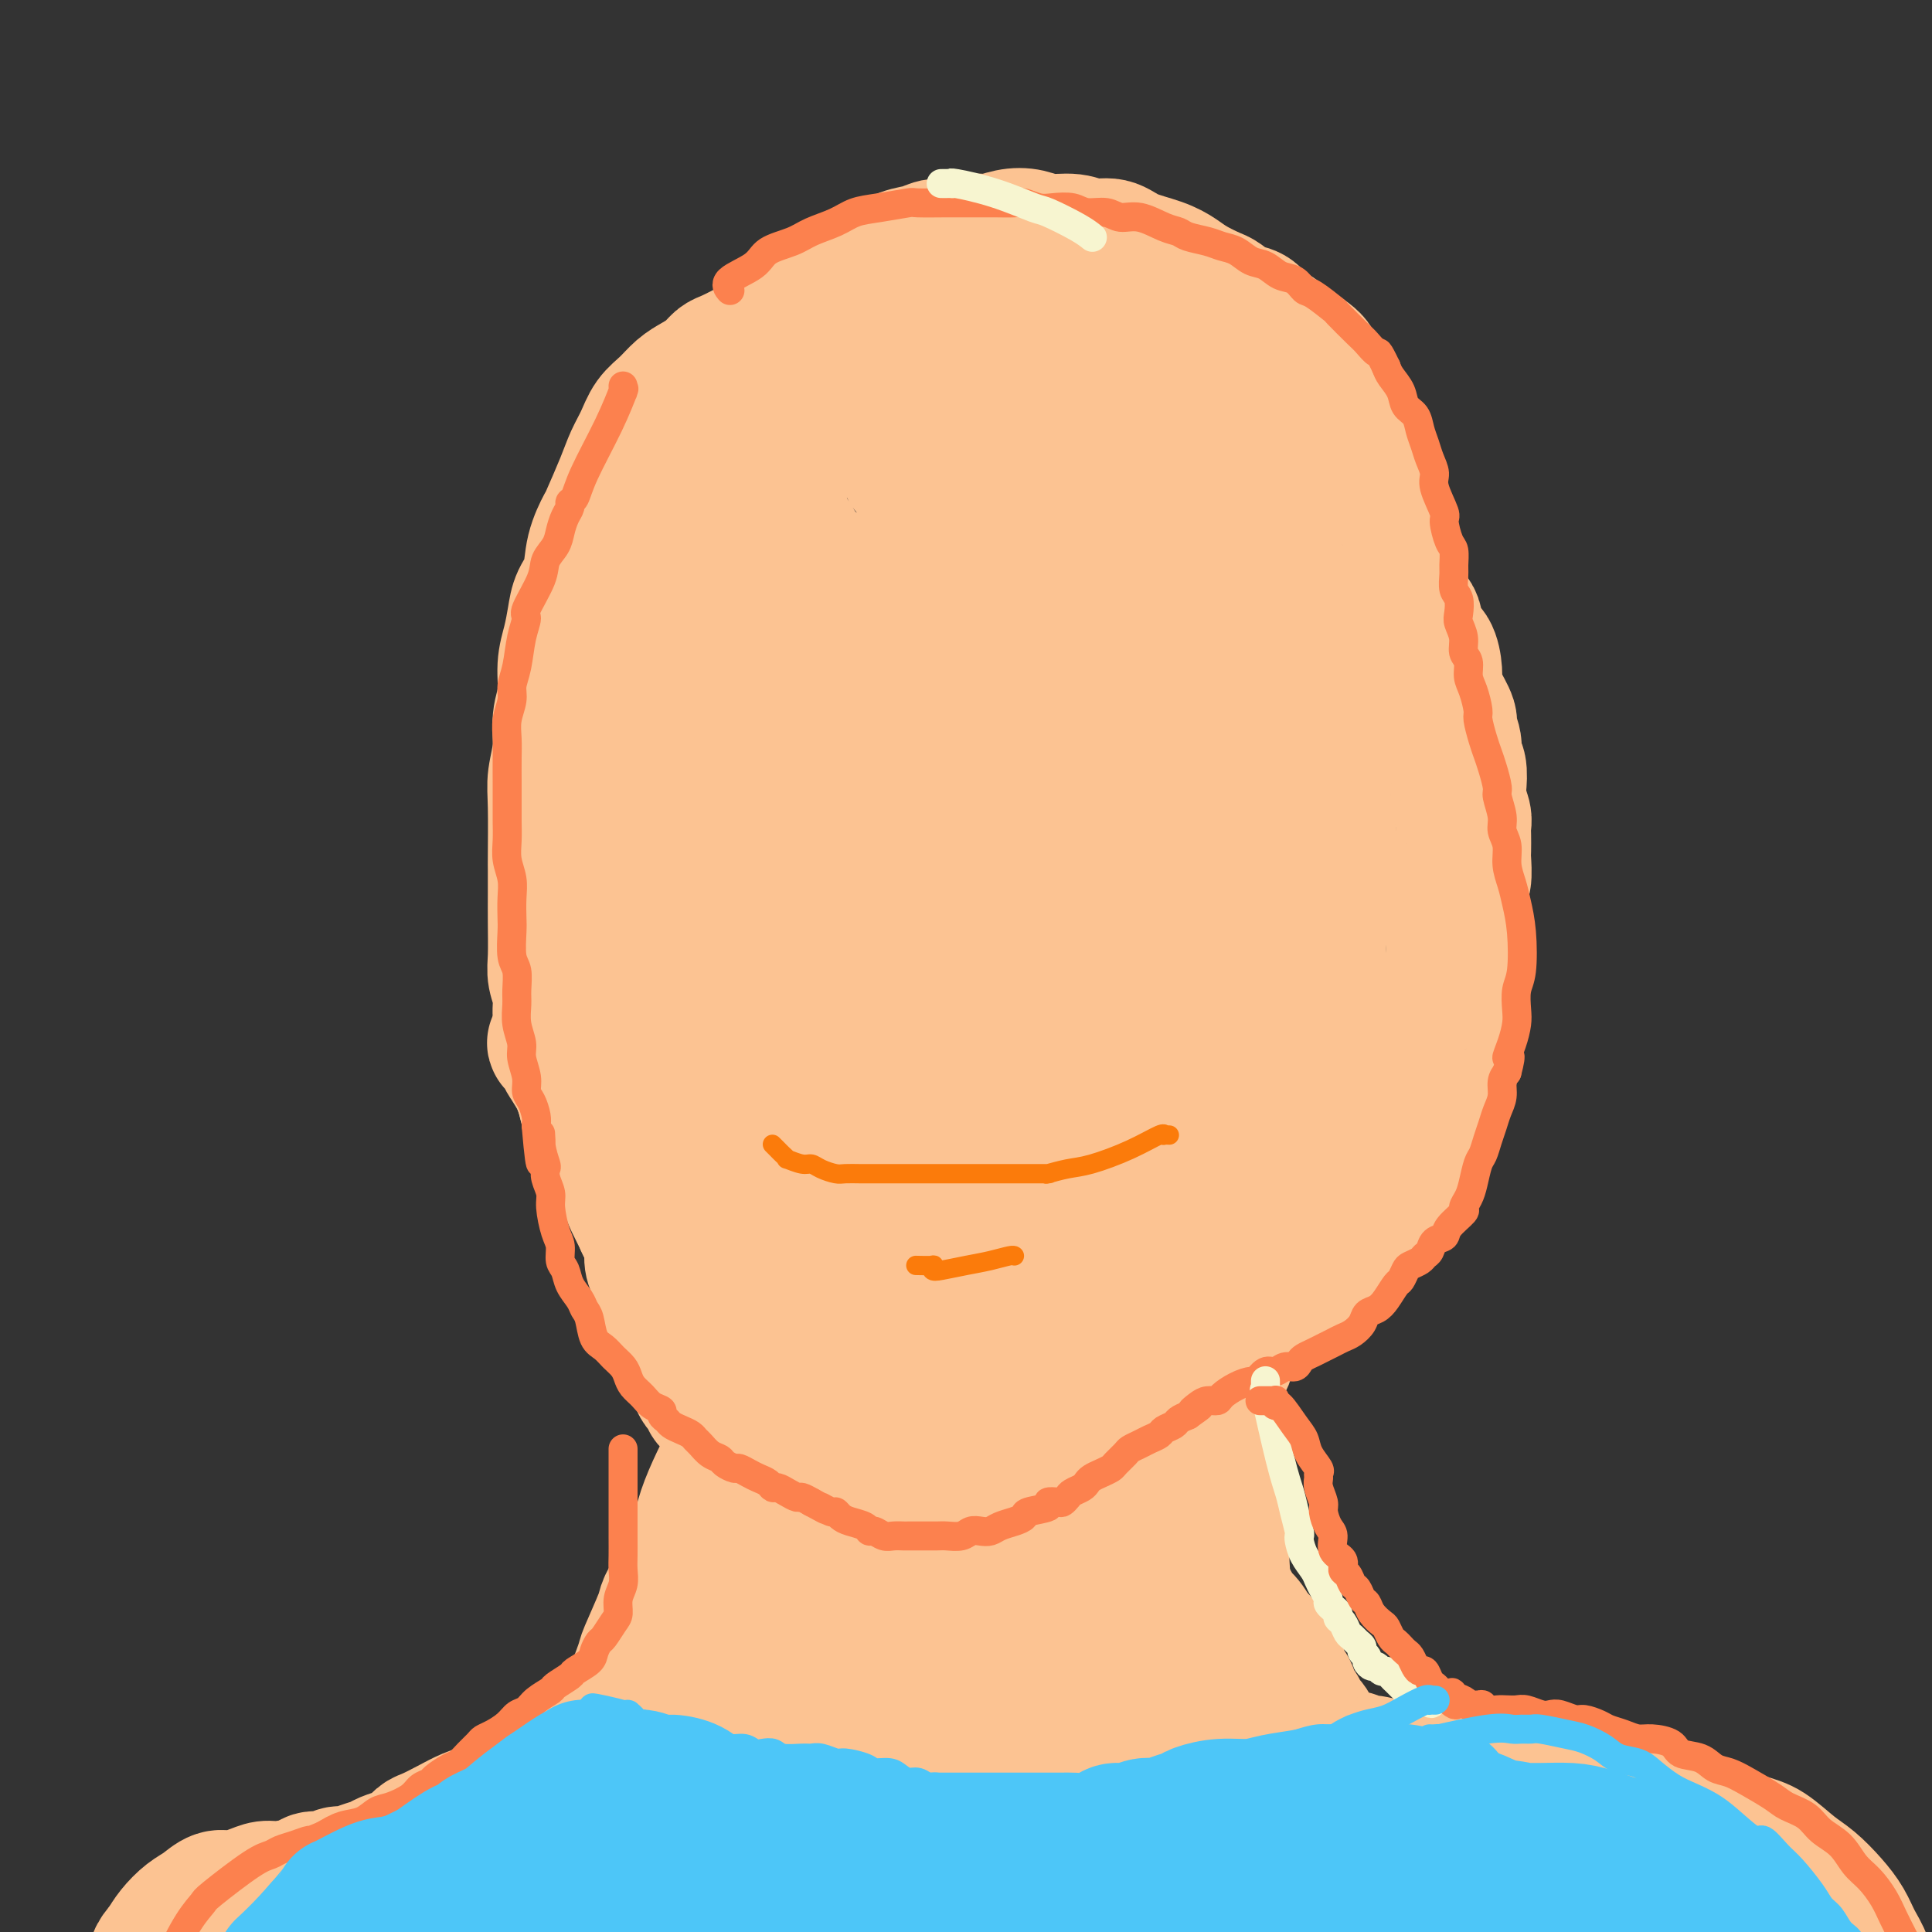<svg viewBox='0 0 400 400' version='1.1' xmlns='http://www.w3.org/2000/svg' xmlns:xlink='http://www.w3.org/1999/xlink'><rect x="0" y="0" width="400" height="400" fill="#333333" stroke="none"/><g fill='none' stroke='#FCC392' stroke-width='6' stroke-linecap='round' stroke-linejoin='round'><path d='M148,84c0.005,-0.042 0.010,-0.083 0,0c-0.010,0.083 -0.036,0.291 0,0c0.036,-0.291 0.134,-1.081 0,-1c-0.134,0.081 -0.500,1.034 0,0c0.500,-1.034 1.866,-4.056 3,-7c1.134,-2.944 2.035,-5.811 3,-8c0.965,-2.189 1.993,-3.700 3,-5c1.007,-1.300 1.993,-2.390 3,-3c1.007,-0.610 2.035,-0.742 3,-1c0.965,-0.258 1.866,-0.642 3,-1c1.134,-0.358 2.503,-0.688 4,-1c1.497,-0.312 3.124,-0.605 5,-1c1.876,-0.395 4.000,-0.892 6,-1c2.000,-0.108 3.877,0.172 6,0c2.123,-0.172 4.494,-0.795 7,-1c2.506,-0.205 5.149,0.010 7,0c1.851,-0.010 2.909,-0.243 7,0c4.091,0.243 11.213,0.964 14,1c2.787,0.036 1.237,-0.612 4,0c2.763,0.612 9.840,2.483 13,3c3.160,0.517 2.405,-0.322 4,0c1.595,0.322 5.540,1.804 8,3c2.460,1.196 3.435,2.105 6,3c2.565,0.895 6.721,1.775 9,3c2.279,1.225 2.681,2.796 4,4c1.319,1.204 3.553,2.043 5,3c1.447,0.957 2.105,2.034 3,3c0.895,0.966 2.025,1.822 3,3c0.975,1.178 1.794,2.678 3,4c1.206,1.322 2.799,2.467 4,4c1.201,1.533 2.010,3.453 3,5c0.990,1.547 2.160,2.722 3,4c0.840,1.278 1.349,2.658 2,4c0.651,1.342 1.442,2.647 2,5c0.558,2.353 0.881,5.755 1,7c0.119,1.245 0.032,0.332 0,1c-0.032,0.668 -0.009,2.919 0,5c0.009,2.081 0.002,3.994 0,5c-0.002,1.006 -0.001,1.104 0,3c0.001,1.896 0.000,5.591 0,8c-0.000,2.409 -0.000,3.532 0,5c0.000,1.468 0.000,3.280 0,5c-0.000,1.720 -0.000,3.348 0,5c0.000,1.652 0.000,3.329 0,5c-0.000,1.671 -0.000,3.335 0,5'/><path d='M299,160c-0.088,9.864 -0.809,7.523 -1,7c-0.191,-0.523 0.146,0.771 0,2c-0.146,1.229 -0.775,2.393 -1,4c-0.225,1.607 -0.046,3.655 0,5c0.046,1.345 -0.041,1.985 0,3c0.041,1.015 0.211,2.406 0,4c-0.211,1.594 -0.803,3.391 -1,4c-0.197,0.609 -0.000,0.028 0,1c0.000,0.972 -0.196,3.495 0,5c0.196,1.505 0.785,1.992 1,3c0.215,1.008 0.058,2.538 0,4c-0.058,1.462 -0.015,2.857 0,4c0.015,1.143 0.004,2.033 0,3c-0.004,0.967 -0.000,2.011 0,3c0.000,0.989 -0.003,1.922 0,3c0.003,1.078 0.012,2.302 0,3c-0.012,0.698 -0.044,0.872 0,2c0.044,1.128 0.163,3.211 0,4c-0.163,0.789 -0.607,0.282 -1,1c-0.393,0.718 -0.733,2.659 -1,4c-0.267,1.341 -0.461,2.083 -1,3c-0.539,0.917 -1.423,2.009 -2,3c-0.577,0.991 -0.848,1.882 -2,3c-1.152,1.118 -3.186,2.462 -4,3c-0.814,0.538 -0.407,0.269 0,0'/></g>
<g fill='none' stroke='#FCC392' stroke-width='28' stroke-linecap='round' stroke-linejoin='round'><path d='M155,84c-0.000,-0.031 -0.001,-0.061 0,0c0.001,0.061 0.003,0.215 0,0c-0.003,-0.215 -0.012,-0.799 0,-1c0.012,-0.201 0.044,-0.017 0,0c-0.044,0.017 -0.163,-0.131 0,-1c0.163,-0.869 0.608,-2.458 1,-4c0.392,-1.542 0.731,-3.036 1,-4c0.269,-0.964 0.466,-1.399 1,-2c0.534,-0.601 1.403,-1.367 2,-2c0.597,-0.633 0.923,-1.132 2,-2c1.077,-0.868 2.907,-2.106 4,-3c1.093,-0.894 1.450,-1.443 2,-2c0.550,-0.557 1.294,-1.123 3,-2c1.706,-0.877 4.375,-2.066 6,-3c1.625,-0.934 2.205,-1.613 3,-2c0.795,-0.387 1.804,-0.481 3,-1c1.196,-0.519 2.578,-1.464 4,-2c1.422,-0.536 2.883,-0.665 4,-1c1.117,-0.335 1.891,-0.878 3,-1c1.109,-0.122 2.554,0.176 4,0c1.446,-0.176 2.892,-0.828 4,-1c1.108,-0.172 1.878,0.135 3,0c1.122,-0.135 2.596,-0.711 4,-1c1.404,-0.289 2.739,-0.289 4,0c1.261,0.289 2.449,0.868 4,1c1.551,0.132 3.464,-0.183 5,0c1.536,0.183 2.694,0.864 4,1c1.306,0.136 2.760,-0.273 4,0c1.240,0.273 2.265,1.229 4,2c1.735,0.771 4.179,1.357 6,2c1.821,0.643 3.018,1.342 4,2c0.982,0.658 1.747,1.275 3,2c1.253,0.725 2.993,1.560 4,2c1.007,0.440 1.282,0.487 2,1c0.718,0.513 1.878,1.494 3,2c1.122,0.506 2.207,0.539 3,1c0.793,0.461 1.295,1.350 2,2c0.705,0.650 1.613,1.060 3,2c1.387,0.940 3.253,2.412 4,3c0.747,0.588 0.373,0.294 0,0'/><path d='M268,72c6.451,4.055 3.577,3.693 3,4c-0.577,0.307 1.141,1.284 2,2c0.859,0.716 0.859,1.171 1,2c0.141,0.829 0.423,2.032 1,3c0.577,0.968 1.450,1.702 2,2c0.550,0.298 0.777,0.161 1,1c0.223,0.839 0.441,2.652 1,4c0.559,1.348 1.460,2.229 2,3c0.540,0.771 0.718,1.432 1,2c0.282,0.568 0.667,1.044 1,2c0.333,0.956 0.615,2.392 1,3c0.385,0.608 0.873,0.387 1,1c0.127,0.613 -0.105,2.059 0,3c0.105,0.941 0.549,1.375 1,2c0.451,0.625 0.908,1.439 1,2c0.092,0.561 -0.181,0.868 0,2c0.181,1.132 0.817,3.088 1,4c0.183,0.912 -0.088,0.780 0,1c0.088,0.220 0.535,0.791 1,2c0.465,1.209 0.950,3.056 1,4c0.050,0.944 -0.334,0.985 0,2c0.334,1.015 1.386,3.002 2,4c0.614,0.998 0.791,1.005 1,2c0.209,0.995 0.450,2.978 1,4c0.550,1.022 1.409,1.082 2,2c0.591,0.918 0.914,2.692 1,4c0.086,1.308 -0.064,2.149 0,3c0.064,0.851 0.342,1.713 1,3c0.658,1.287 1.697,3.000 2,4c0.303,1.000 -0.129,1.286 0,2c0.129,0.714 0.818,1.857 1,3c0.182,1.143 -0.144,2.288 0,3c0.144,0.712 0.756,0.992 1,2c0.244,1.008 0.118,2.744 0,4c-0.118,1.256 -0.228,2.031 0,3c0.228,0.969 0.793,2.130 1,3c0.207,0.870 0.057,1.448 0,2c-0.057,0.552 -0.019,1.076 0,2c0.019,0.924 0.019,2.246 0,3c-0.019,0.754 -0.057,0.940 0,2c0.057,1.060 0.208,2.993 0,4c-0.208,1.007 -0.774,1.087 -1,2c-0.226,0.913 -0.112,2.657 0,4c0.112,1.343 0.223,2.285 0,3c-0.223,0.715 -0.778,1.204 -1,2c-0.222,0.796 -0.111,1.898 0,3'/><path d='M301,196c-0.326,4.614 -0.140,2.650 0,3c0.140,0.350 0.234,3.014 0,4c-0.234,0.986 -0.795,0.294 -1,1c-0.205,0.706 -0.055,2.812 0,4c0.055,1.188 0.015,1.459 0,2c-0.015,0.541 -0.004,1.352 0,2c0.004,0.648 0.002,1.132 0,2c-0.002,0.868 -0.005,2.119 0,3c0.005,0.881 0.016,1.391 0,2c-0.016,0.609 -0.060,1.317 0,2c0.060,0.683 0.222,1.343 0,2c-0.222,0.657 -0.829,1.313 -1,2c-0.171,0.687 0.095,1.405 0,2c-0.095,0.595 -0.550,1.065 -1,2c-0.450,0.935 -0.894,2.333 -1,3c-0.106,0.667 0.126,0.602 0,1c-0.126,0.398 -0.610,1.259 -1,2c-0.390,0.741 -0.686,1.363 -1,2c-0.314,0.637 -0.648,1.288 -1,2c-0.352,0.712 -0.723,1.485 -1,2c-0.277,0.515 -0.459,0.772 -1,1c-0.541,0.228 -1.439,0.429 -2,1c-0.561,0.571 -0.784,1.514 -1,2c-0.216,0.486 -0.424,0.515 -1,1c-0.576,0.485 -1.520,1.426 -2,2c-0.480,0.574 -0.495,0.783 -1,1c-0.505,0.217 -1.501,0.443 -2,1c-0.499,0.557 -0.501,1.445 -1,2c-0.499,0.555 -1.496,0.779 -2,1c-0.504,0.221 -0.516,0.441 -1,1c-0.484,0.559 -1.439,1.458 -2,2c-0.561,0.542 -0.728,0.727 -1,1c-0.272,0.273 -0.650,0.633 -1,1c-0.350,0.367 -0.671,0.743 -1,1c-0.329,0.257 -0.666,0.397 -1,1c-0.334,0.603 -0.667,1.668 -1,2c-0.333,0.332 -0.667,-0.069 -1,0c-0.333,0.069 -0.666,0.610 -1,1c-0.334,0.390 -0.670,0.631 -1,1c-0.330,0.369 -0.655,0.868 -1,1c-0.345,0.132 -0.711,-0.103 -1,0c-0.289,0.103 -0.500,0.543 -1,1c-0.500,0.457 -1.288,0.931 -2,1c-0.712,0.069 -1.346,-0.266 -2,0c-0.654,0.266 -1.327,1.133 -2,2'/><path d='M260,269c-5.389,4.597 -1.862,1.090 -1,0c0.862,-1.090 -0.942,0.238 -2,1c-1.058,0.762 -1.369,0.960 -2,1c-0.631,0.040 -1.583,-0.076 -2,0c-0.417,0.076 -0.298,0.345 -1,1c-0.702,0.655 -2.226,1.696 -3,2c-0.774,0.304 -0.797,-0.130 -1,0c-0.203,0.130 -0.587,0.822 -1,1c-0.413,0.178 -0.855,-0.160 -1,0c-0.145,0.160 0.007,0.816 0,1c-0.007,0.184 -0.173,-0.105 -1,0c-0.827,0.105 -2.315,0.606 -3,1c-0.685,0.394 -0.568,0.683 -1,1c-0.432,0.317 -1.414,0.662 -2,1c-0.586,0.338 -0.777,0.668 -1,1c-0.223,0.332 -0.479,0.666 -1,1c-0.521,0.334 -1.308,0.667 -2,1c-0.692,0.333 -1.288,0.666 -2,1c-0.712,0.334 -1.539,0.670 -2,1c-0.461,0.330 -0.556,0.653 -1,1c-0.444,0.347 -1.235,0.718 -2,1c-0.765,0.282 -1.503,0.476 -2,1c-0.497,0.524 -0.754,1.379 -1,2c-0.246,0.621 -0.482,1.007 -1,1c-0.518,-0.007 -1.320,-0.406 -2,0c-0.680,0.406 -1.240,1.619 -2,2c-0.760,0.381 -1.719,-0.070 -2,0c-0.281,0.070 0.117,0.660 0,1c-0.117,0.340 -0.748,0.431 -2,1c-1.252,0.569 -3.123,1.617 -4,2c-0.877,0.383 -0.759,0.103 -1,0c-0.241,-0.103 -0.841,-0.028 -1,0c-0.159,0.028 0.123,0.007 0,0c-0.123,-0.007 -0.651,-0.002 -1,0c-0.349,0.002 -0.520,0.001 -1,0c-0.480,-0.001 -1.269,-0.000 -2,0c-0.731,0.000 -1.404,0.000 -2,0c-0.596,-0.000 -1.115,-0.000 -2,0c-0.885,0.000 -2.137,0.000 -3,0c-0.863,-0.000 -1.336,-0.000 -2,0c-0.664,0.000 -1.518,0.000 -2,0c-0.482,-0.000 -0.591,-0.000 -1,0c-0.409,0.000 -1.117,0.000 -2,0c-0.883,-0.000 -1.942,-0.000 -3,0'/><path d='M189,296c-3.693,-0.000 -1.426,-0.000 -1,0c0.426,0.000 -0.990,0.000 -2,0c-1.010,-0.000 -1.614,-0.000 -2,0c-0.386,0.000 -0.555,0.000 -1,0c-0.445,-0.000 -1.166,-0.000 -2,0c-0.834,0.000 -1.780,0.001 -2,0c-0.220,-0.001 0.288,-0.004 0,0c-0.288,0.004 -1.371,0.016 -2,0c-0.629,-0.016 -0.802,-0.061 -1,0c-0.198,0.061 -0.420,0.227 -1,0c-0.580,-0.227 -1.517,-0.846 -2,-1c-0.483,-0.154 -0.510,0.156 -1,0c-0.490,-0.156 -1.441,-0.778 -2,-1c-0.559,-0.222 -0.726,-0.045 -1,0c-0.274,0.045 -0.654,-0.043 -1,0c-0.346,0.043 -0.656,0.218 -1,0c-0.344,-0.218 -0.721,-0.828 -1,-1c-0.279,-0.172 -0.460,0.095 -1,0c-0.540,-0.095 -1.440,-0.552 -2,-1c-0.560,-0.448 -0.781,-0.889 -1,-1c-0.219,-0.111 -0.436,0.107 -1,0c-0.564,-0.107 -1.475,-0.540 -2,-1c-0.525,-0.460 -0.665,-0.948 -1,-1c-0.335,-0.052 -0.864,0.333 -1,0c-0.136,-0.333 0.123,-1.384 0,-2c-0.123,-0.616 -0.628,-0.798 -1,-1c-0.372,-0.202 -0.611,-0.424 -1,-1c-0.389,-0.576 -0.927,-1.506 -1,-2c-0.073,-0.494 0.318,-0.552 0,-1c-0.318,-0.448 -1.346,-1.286 -2,-2c-0.654,-0.714 -0.934,-1.303 -1,-2c-0.066,-0.697 0.081,-1.503 0,-2c-0.081,-0.497 -0.389,-0.685 -1,-2c-0.611,-1.315 -1.526,-3.756 -2,-5c-0.474,-1.244 -0.507,-1.292 -1,-2c-0.493,-0.708 -1.446,-2.078 -2,-3c-0.554,-0.922 -0.711,-1.398 -1,-2c-0.289,-0.602 -0.711,-1.330 -1,-2c-0.289,-0.670 -0.443,-1.283 -1,-2c-0.557,-0.717 -1.515,-1.539 -2,-2c-0.485,-0.461 -0.496,-0.561 -1,-1c-0.504,-0.439 -1.500,-1.217 -2,-2c-0.500,-0.783 -0.505,-1.571 -1,-2c-0.495,-0.429 -1.479,-0.500 -2,-1c-0.521,-0.500 -0.577,-1.429 -1,-2c-0.423,-0.571 -1.211,-0.786 -2,-1'/><path d='M131,247c-2.257,-2.572 -1.899,-2.502 -2,-3c-0.101,-0.498 -0.661,-1.564 -1,-2c-0.339,-0.436 -0.458,-0.241 -1,-1c-0.542,-0.759 -1.507,-2.470 -2,-3c-0.493,-0.530 -0.513,0.122 -1,-1c-0.487,-1.122 -1.440,-4.018 -2,-6c-0.560,-1.982 -0.727,-3.052 -1,-4c-0.273,-0.948 -0.652,-1.775 -1,-3c-0.348,-1.225 -0.667,-2.848 -1,-4c-0.333,-1.152 -0.682,-1.834 -1,-3c-0.318,-1.166 -0.607,-2.815 -1,-4c-0.393,-1.185 -0.890,-1.905 -1,-3c-0.110,-1.095 0.167,-2.567 0,-4c-0.167,-1.433 -0.777,-2.829 -1,-4c-0.223,-1.171 -0.060,-2.116 0,-4c0.060,-1.884 0.016,-4.706 0,-7c-0.016,-2.294 -0.005,-4.061 0,-6c0.005,-1.939 0.006,-4.050 0,-5c-0.006,-0.950 -0.017,-0.739 0,-3c0.017,-2.261 0.061,-6.994 0,-10c-0.061,-3.006 -0.227,-4.284 0,-6c0.227,-1.716 0.848,-3.868 1,-6c0.152,-2.132 -0.166,-4.243 0,-6c0.166,-1.757 0.817,-3.159 1,-5c0.183,-1.841 -0.102,-4.122 0,-6c0.102,-1.878 0.589,-3.354 1,-5c0.411,-1.646 0.744,-3.461 1,-5c0.256,-1.539 0.434,-2.803 1,-4c0.566,-1.197 1.520,-2.329 2,-4c0.480,-1.671 0.484,-3.882 1,-6c0.516,-2.118 1.542,-4.145 2,-5c0.458,-0.855 0.348,-0.539 1,-2c0.652,-1.461 2.064,-4.698 3,-7c0.936,-2.302 1.394,-3.670 2,-5c0.606,-1.330 1.358,-2.621 2,-4c0.642,-1.379 1.173,-2.844 2,-4c0.827,-1.156 1.951,-2.001 3,-3c1.049,-0.999 2.022,-2.151 3,-3c0.978,-0.849 1.959,-1.397 3,-2c1.041,-0.603 2.141,-1.263 3,-2c0.859,-0.737 1.476,-1.551 2,-2c0.524,-0.449 0.955,-0.533 2,-1c1.045,-0.467 2.704,-1.318 4,-2c1.296,-0.682 2.227,-1.195 4,-2c1.773,-0.805 4.386,-1.903 7,-3'/><path d='M166,67c5.445,-3.498 3.558,-2.245 4,-2c0.442,0.245 3.215,-0.520 5,-1c1.785,-0.480 2.584,-0.676 5,-1c2.416,-0.324 6.449,-0.777 8,-1c1.551,-0.223 0.619,-0.216 3,0c2.381,0.216 8.075,0.641 14,2c5.925,1.359 12.082,3.654 15,5c2.918,1.346 2.597,1.745 3,2c0.403,0.255 1.532,0.366 4,2c2.468,1.634 6.277,4.791 9,7c2.723,2.209 4.360,3.471 6,5c1.640,1.529 3.282,3.326 5,5c1.718,1.674 3.513,3.227 5,5c1.487,1.773 2.666,3.767 4,6c1.334,2.233 2.825,4.704 4,7c1.175,2.296 2.036,4.417 3,7c0.964,2.583 2.031,5.629 3,8c0.969,2.371 1.838,4.068 3,8c1.162,3.932 2.616,10.100 3,13c0.384,2.900 -0.302,2.532 0,4c0.302,1.468 1.590,4.771 2,8c0.410,3.229 -0.059,6.384 0,9c0.059,2.616 0.647,4.692 1,7c0.353,2.308 0.472,4.848 0,9c-0.472,4.152 -1.536,9.917 -2,14c-0.464,4.083 -0.328,6.484 -1,9c-0.672,2.516 -2.154,5.146 -3,8c-0.846,2.854 -1.058,5.931 -2,9c-0.942,3.069 -2.615,6.129 -4,9c-1.385,2.871 -2.481,5.551 -4,8c-1.519,2.449 -3.461,4.666 -5,7c-1.539,2.334 -2.676,4.786 -4,7c-1.324,2.214 -2.836,4.191 -4,6c-1.164,1.809 -1.982,3.452 -3,5c-1.018,1.548 -2.237,3.002 -3,4c-0.763,0.998 -1.069,1.541 -2,2c-0.931,0.459 -2.487,0.833 -3,1c-0.513,0.167 0.016,0.127 0,0c-0.016,-0.127 -0.579,-0.341 -1,-2c-0.421,-1.659 -0.701,-4.762 -1,-6c-0.299,-1.238 -0.616,-0.611 -1,-4c-0.384,-3.389 -0.835,-10.795 -1,-17c-0.165,-6.205 -0.044,-11.209 0,-17c0.044,-5.791 0.013,-12.369 0,-19c-0.013,-6.631 -0.006,-13.316 0,-20'/><path d='M231,185c-0.195,-12.418 -0.684,-15.463 -1,-21c-0.316,-5.537 -0.460,-13.566 -1,-21c-0.540,-7.434 -1.478,-14.275 -2,-21c-0.522,-6.725 -0.628,-13.335 -1,-19c-0.372,-5.665 -1.008,-10.383 -1,-16c0.008,-5.617 0.661,-12.131 1,-15c0.339,-2.869 0.363,-2.092 1,-3c0.637,-0.908 1.885,-3.500 3,-2c1.115,1.500 2.096,7.092 3,9c0.904,1.908 1.731,0.131 4,7c2.269,6.869 5.979,22.384 8,33c2.021,10.616 2.354,16.333 3,24c0.646,7.667 1.607,17.282 2,26c0.393,8.718 0.218,16.538 0,24c-0.218,7.462 -0.479,14.566 -1,21c-0.521,6.434 -1.300,12.197 -2,17c-0.700,4.803 -1.320,8.647 -2,12c-0.680,3.353 -1.421,6.216 -2,8c-0.579,1.784 -0.995,2.489 -2,3c-1.005,0.511 -2.597,0.829 -3,1c-0.403,0.171 0.384,0.196 0,-1c-0.384,-1.196 -1.938,-3.612 -3,-6c-1.062,-2.388 -1.633,-4.748 -3,-10c-1.367,-5.252 -3.532,-13.397 -5,-20c-1.468,-6.603 -2.240,-11.665 -3,-17c-0.760,-5.335 -1.507,-10.943 -2,-17c-0.493,-6.057 -0.732,-12.562 -1,-19c-0.268,-6.438 -0.565,-12.807 -1,-19c-0.435,-6.193 -1.008,-12.208 -1,-18c0.008,-5.792 0.597,-11.362 1,-16c0.403,-4.638 0.622,-8.346 1,-11c0.378,-2.654 0.917,-4.255 1,-5c0.083,-0.745 -0.289,-0.636 0,0c0.289,0.636 1.240,1.797 2,5c0.760,3.203 1.329,8.446 2,14c0.671,5.554 1.445,11.420 2,19c0.555,7.580 0.892,16.876 1,23c0.108,6.124 -0.014,9.076 -2,23c-1.986,13.924 -5.838,38.819 -9,53c-3.162,14.181 -5.635,17.650 -7,20c-1.365,2.350 -1.623,3.583 -3,6c-1.377,2.417 -3.872,6.018 -6,9c-2.128,2.982 -3.890,5.346 -5,7c-1.110,1.654 -1.568,2.599 -2,3c-0.432,0.401 -0.838,0.257 -1,0c-0.162,-0.257 -0.081,-0.629 0,-1'/><path d='M194,274c-2.153,1.527 -0.536,-3.655 0,-8c0.536,-4.345 -0.009,-7.853 0,-12c0.009,-4.147 0.571,-8.931 1,-14c0.429,-5.069 0.724,-10.421 1,-16c0.276,-5.579 0.532,-11.384 1,-16c0.468,-4.616 1.149,-8.043 2,-16c0.851,-7.957 1.871,-20.445 2,-31c0.129,-10.555 -0.634,-19.177 -1,-23c-0.366,-3.823 -0.335,-2.846 -1,-7c-0.665,-4.154 -2.028,-13.438 -3,-19c-0.972,-5.562 -1.555,-7.402 -2,-9c-0.445,-1.598 -0.754,-2.954 -2,-4c-1.246,-1.046 -3.430,-1.782 -4,-2c-0.570,-0.218 0.472,0.081 0,1c-0.472,0.919 -2.459,2.460 -4,5c-1.541,2.540 -2.637,6.081 -4,10c-1.363,3.919 -2.995,8.215 -4,13c-1.005,4.785 -1.383,10.058 -2,16c-0.617,5.942 -1.472,12.552 -2,18c-0.528,5.448 -0.730,9.734 -1,17c-0.270,7.266 -0.607,17.513 -1,24c-0.393,6.487 -0.841,9.216 -1,13c-0.159,3.784 -0.029,8.623 0,12c0.029,3.377 -0.043,5.291 0,7c0.043,1.709 0.201,3.214 0,4c-0.201,0.786 -0.759,0.853 -1,1c-0.241,0.147 -0.163,0.373 0,0c0.163,-0.373 0.410,-1.346 0,-4c-0.410,-2.654 -1.478,-6.991 -2,-11c-0.522,-4.009 -0.497,-7.692 -1,-13c-0.503,-5.308 -1.534,-12.242 -2,-18c-0.466,-5.758 -0.365,-10.341 -1,-19c-0.635,-8.659 -2.004,-21.393 -3,-30c-0.996,-8.607 -1.619,-13.087 -2,-18c-0.381,-4.913 -0.520,-10.259 -1,-14c-0.480,-3.741 -1.300,-5.878 -2,-8c-0.700,-2.122 -1.279,-4.228 -2,-5c-0.721,-0.772 -1.582,-0.209 -2,0c-0.418,0.209 -0.392,0.063 -1,1c-0.608,0.937 -1.851,2.957 -3,6c-1.149,3.043 -2.203,7.108 -3,12c-0.797,4.892 -1.337,10.610 -2,16c-0.663,5.390 -1.448,10.451 -2,16c-0.552,5.549 -0.872,11.585 -1,17c-0.128,5.415 -0.064,10.207 0,15'/><path d='M138,181c-0.713,11.990 0.005,9.965 0,13c-0.005,3.035 -0.732,11.130 -1,16c-0.268,4.870 -0.075,6.516 0,8c0.075,1.484 0.032,2.808 0,4c-0.032,1.192 -0.054,2.252 0,3c0.054,0.748 0.183,1.184 0,1c-0.183,-0.184 -0.680,-0.987 -1,-2c-0.320,-1.013 -0.464,-2.234 -1,-4c-0.536,-1.766 -1.465,-4.076 -2,-6c-0.535,-1.924 -0.676,-3.463 -1,-6c-0.324,-2.537 -0.831,-6.073 -1,-9c-0.169,-2.927 -0.001,-5.247 0,-8c0.001,-2.753 -0.165,-5.940 0,-9c0.165,-3.060 0.662,-5.992 1,-11c0.338,-5.008 0.518,-12.090 1,-17c0.482,-4.910 1.265,-7.648 2,-11c0.735,-3.352 1.423,-7.318 2,-11c0.577,-3.682 1.044,-7.079 2,-10c0.956,-2.921 2.403,-5.366 4,-8c1.597,-2.634 3.345,-5.459 5,-8c1.655,-2.541 3.215,-4.800 5,-7c1.785,-2.200 3.793,-4.341 6,-6c2.207,-1.659 4.614,-2.836 7,-4c2.386,-1.164 4.753,-2.317 7,-3c2.247,-0.683 4.375,-0.897 7,-1c2.625,-0.103 5.746,-0.094 8,0c2.254,0.094 3.639,0.274 6,1c2.361,0.726 5.698,1.998 8,3c2.302,1.002 3.569,1.733 6,5c2.431,3.267 6.026,9.071 8,14c1.974,4.929 2.326,8.985 3,14c0.674,5.015 1.670,10.990 2,16c0.330,5.010 -0.006,9.057 -1,15c-0.994,5.943 -2.648,13.784 -4,19c-1.352,5.216 -2.403,7.808 -4,11c-1.597,3.192 -3.740,6.983 -5,9c-1.260,2.017 -1.637,2.260 -3,3c-1.363,0.740 -3.712,1.979 -6,3c-2.288,1.021 -4.516,1.826 -6,2c-1.484,0.174 -2.224,-0.282 -4,-1c-1.776,-0.718 -4.586,-1.698 -7,-3c-2.414,-1.302 -4.430,-2.926 -7,-7c-2.570,-4.074 -5.692,-10.597 -8,-16c-2.308,-5.403 -3.802,-9.687 -5,-14c-1.198,-4.313 -2.099,-8.657 -3,-13'/><path d='M158,146c-3.057,-9.388 -2.701,-11.358 -3,-15c-0.299,-3.642 -1.253,-8.954 -2,-13c-0.747,-4.046 -1.286,-6.824 -2,-9c-0.714,-2.176 -1.601,-3.749 -2,-5c-0.399,-1.251 -0.309,-2.180 0,-1c0.309,1.180 0.837,4.469 1,6c0.163,1.531 -0.039,1.305 1,7c1.039,5.695 3.318,17.310 5,26c1.682,8.690 2.768,14.456 4,21c1.232,6.544 2.609,13.865 4,21c1.391,7.135 2.797,14.083 4,21c1.203,6.917 2.203,13.802 3,20c0.797,6.198 1.391,11.709 2,17c0.609,5.291 1.231,10.361 2,15c0.769,4.639 1.684,8.847 2,12c0.316,3.153 0.035,5.250 0,7c-0.035,1.750 0.178,3.153 0,4c-0.178,0.847 -0.746,1.139 -1,1c-0.254,-0.139 -0.195,-0.710 0,-1c0.195,-0.290 0.526,-0.300 0,-2c-0.526,-1.700 -1.910,-5.089 -3,-9c-1.090,-3.911 -1.885,-8.345 -3,-12c-1.115,-3.655 -2.550,-6.532 -4,-11c-1.450,-4.468 -2.916,-10.527 -4,-15c-1.084,-4.473 -1.785,-7.359 -3,-10c-1.215,-2.641 -2.945,-5.037 -4,-7c-1.055,-1.963 -1.435,-3.492 -2,-5c-0.565,-1.508 -1.314,-2.993 -2,-4c-0.686,-1.007 -1.308,-1.535 -2,-2c-0.692,-0.465 -1.454,-0.866 -2,-1c-0.546,-0.134 -0.875,-0.002 -1,0c-0.125,0.002 -0.046,-0.128 0,0c0.046,0.128 0.057,0.513 0,1c-0.057,0.487 -0.183,1.076 0,4c0.183,2.924 0.675,8.182 1,12c0.325,3.818 0.483,6.198 1,9c0.517,2.802 1.392,6.028 2,9c0.608,2.972 0.948,5.689 1,8c0.052,2.311 -0.186,4.217 0,6c0.186,1.783 0.795,3.444 1,5c0.205,1.556 0.005,3.006 0,4c-0.005,0.994 0.184,1.532 0,2c-0.184,0.468 -0.740,0.868 -1,1c-0.260,0.132 -0.224,-0.003 0,0c0.224,0.003 0.635,0.144 0,0c-0.635,-0.144 -2.318,-0.572 -4,-1'/><path d='M147,262c-1.155,-0.655 -2.043,-1.794 -4,-4c-1.957,-2.206 -4.985,-5.480 -7,-8c-2.015,-2.520 -3.019,-4.287 -4,-6c-0.981,-1.713 -1.939,-3.372 -3,-5c-1.061,-1.628 -2.225,-3.227 -3,-5c-0.775,-1.773 -1.159,-3.721 -2,-5c-0.841,-1.279 -2.137,-1.887 -3,-3c-0.863,-1.113 -1.292,-2.729 -2,-4c-0.708,-1.271 -1.693,-2.198 -2,-3c-0.307,-0.802 0.065,-1.480 0,-2c-0.065,-0.520 -0.566,-0.882 -1,-1c-0.434,-0.118 -0.799,0.009 -1,0c-0.201,-0.009 -0.236,-0.155 0,0c0.236,0.155 0.745,0.610 1,1c0.255,0.390 0.257,0.715 1,2c0.743,1.285 2.226,3.531 3,5c0.774,1.469 0.840,2.162 1,3c0.160,0.838 0.414,1.822 1,3c0.586,1.178 1.505,2.549 2,3c0.495,0.451 0.565,-0.019 1,1c0.435,1.019 1.234,3.527 2,5c0.766,1.473 1.500,1.912 2,3c0.500,1.088 0.768,2.826 1,4c0.232,1.174 0.428,1.783 1,3c0.572,1.217 1.519,3.043 2,4c0.481,0.957 0.496,1.044 1,2c0.504,0.956 1.496,2.781 2,4c0.504,1.219 0.519,1.833 1,3c0.481,1.167 1.428,2.889 2,4c0.572,1.111 0.769,1.613 1,2c0.231,0.387 0.495,0.660 1,2c0.505,1.340 1.252,3.747 2,5c0.748,1.253 1.496,1.350 2,2c0.504,0.650 0.765,1.852 1,3c0.235,1.148 0.443,2.243 1,3c0.557,0.757 1.462,1.175 2,2c0.538,0.825 0.707,2.056 1,3c0.293,0.944 0.708,1.601 1,2c0.292,0.399 0.459,0.541 1,1c0.541,0.459 1.454,1.236 2,2c0.546,0.764 0.724,1.514 1,2c0.276,0.486 0.651,0.708 1,1c0.349,0.292 0.671,0.655 1,1c0.329,0.345 0.664,0.673 1,1'/><path d='M158,298c1.815,2.482 0.854,1.186 1,1c0.146,-0.186 1.401,0.739 2,1c0.599,0.261 0.542,-0.140 1,0c0.458,0.140 1.431,0.822 2,1c0.569,0.178 0.735,-0.148 1,0c0.265,0.148 0.630,0.772 1,1c0.370,0.228 0.746,0.062 1,0c0.254,-0.062 0.384,-0.020 1,0c0.616,0.020 1.716,0.020 2,0c0.284,-0.020 -0.247,-0.058 0,0c0.247,0.058 1.272,0.212 2,0c0.728,-0.212 1.160,-0.792 2,-1c0.840,-0.208 2.089,-0.045 3,0c0.911,0.045 1.485,-0.027 2,0c0.515,0.027 0.971,0.152 2,0c1.029,-0.152 2.632,-0.580 4,-1c1.368,-0.420 2.502,-0.830 3,-1c0.498,-0.170 0.360,-0.098 1,0c0.640,0.098 2.058,0.224 3,0c0.942,-0.224 1.407,-0.796 2,-1c0.593,-0.204 1.315,-0.041 2,0c0.685,0.041 1.335,-0.042 2,0c0.665,0.042 1.346,0.208 2,0c0.654,-0.208 1.282,-0.790 2,-1c0.718,-0.210 1.526,-0.046 2,0c0.474,0.046 0.613,-0.025 1,0c0.387,0.025 1.024,0.146 2,0c0.976,-0.146 2.293,-0.560 3,-1c0.707,-0.440 0.804,-0.905 1,-1c0.196,-0.095 0.490,0.181 1,0c0.510,-0.181 1.235,-0.818 2,-1c0.765,-0.182 1.571,0.091 2,0c0.429,-0.091 0.482,-0.545 1,-1c0.518,-0.455 1.500,-0.911 2,-1c0.500,-0.089 0.518,0.187 1,0c0.482,-0.187 1.427,-0.839 2,-1c0.573,-0.161 0.773,0.168 1,0c0.227,-0.168 0.481,-0.834 1,-1c0.519,-0.166 1.303,0.166 2,0c0.697,-0.166 1.307,-0.832 2,-1c0.693,-0.168 1.470,0.161 2,0c0.530,-0.161 0.813,-0.814 1,-1c0.187,-0.186 0.277,0.094 1,0c0.723,-0.094 2.079,-0.564 3,-1c0.921,-0.436 1.406,-0.839 2,-1c0.594,-0.161 1.297,-0.081 2,0'/><path d='M239,286c5.313,-1.885 2.595,-1.096 2,-1c-0.595,0.096 0.933,-0.501 2,-1c1.067,-0.499 1.674,-0.900 2,-1c0.326,-0.100 0.370,0.101 1,0c0.630,-0.101 1.846,-0.505 3,-1c1.154,-0.495 2.247,-1.081 3,-2c0.753,-0.919 1.165,-2.171 2,-3c0.835,-0.829 2.091,-1.234 3,-2c0.909,-0.766 1.470,-1.891 2,-3c0.530,-1.109 1.030,-2.201 2,-5c0.970,-2.799 2.410,-7.307 3,-9c0.590,-1.693 0.329,-0.573 1,-3c0.671,-2.427 2.275,-8.401 3,-12c0.725,-3.599 0.573,-4.822 1,-7c0.427,-2.178 1.435,-5.312 2,-8c0.565,-2.688 0.688,-4.930 1,-7c0.312,-2.070 0.813,-3.969 1,-6c0.187,-2.031 0.061,-4.193 0,-6c-0.061,-1.807 -0.057,-3.259 0,-5c0.057,-1.741 0.167,-3.772 0,-6c-0.167,-2.228 -0.611,-4.651 -1,-7c-0.389,-2.349 -0.722,-4.622 -1,-7c-0.278,-2.378 -0.502,-4.862 -1,-7c-0.498,-2.138 -1.270,-3.932 -2,-6c-0.730,-2.068 -1.418,-4.410 -2,-6c-0.582,-1.590 -1.057,-2.427 -2,-4c-0.943,-1.573 -2.353,-3.883 -3,-5c-0.647,-1.117 -0.530,-1.041 -1,-1c-0.470,0.041 -1.528,0.046 -2,0c-0.472,-0.046 -0.357,-0.142 -1,1c-0.643,1.142 -2.043,3.523 -3,6c-0.957,2.477 -1.471,5.050 -2,8c-0.529,2.950 -1.074,6.279 -2,10c-0.926,3.721 -2.232,7.836 -3,12c-0.768,4.164 -0.999,8.376 -2,12c-1.001,3.624 -2.772,6.658 -4,10c-1.228,3.342 -1.911,6.990 -3,10c-1.089,3.010 -2.583,5.381 -5,8c-2.417,2.619 -5.756,5.485 -7,7c-1.244,1.515 -0.391,1.678 -2,2c-1.609,0.322 -5.679,0.804 -7,1c-1.321,0.196 0.107,0.108 0,0c-0.107,-0.108 -1.750,-0.235 -4,-2c-2.250,-1.765 -5.106,-5.167 -7,-8c-1.894,-2.833 -2.827,-5.095 -4,-8c-1.173,-2.905 -2.587,-6.452 -4,-10'/><path d='M198,214c-3.170,-8.428 -3.596,-16.498 -4,-22c-0.404,-5.502 -0.787,-8.436 -1,-12c-0.213,-3.564 -0.255,-7.758 0,-12c0.255,-4.242 0.806,-8.533 1,-12c0.194,-3.467 0.030,-6.112 1,-10c0.970,-3.888 3.074,-9.021 4,-11c0.926,-1.979 0.675,-0.805 1,-1c0.325,-0.195 1.225,-1.761 2,-1c0.775,0.761 1.424,3.847 2,5c0.576,1.153 1.077,0.373 2,5c0.923,4.627 2.267,14.663 3,22c0.733,7.337 0.854,11.977 1,17c0.146,5.023 0.316,10.428 0,16c-0.316,5.572 -1.117,11.310 -2,17c-0.883,5.690 -1.847,11.332 -3,16c-1.153,4.668 -2.497,8.362 -4,12c-1.503,3.638 -3.167,7.221 -5,10c-1.833,2.779 -3.834,4.756 -6,6c-2.166,1.244 -4.495,1.757 -6,2c-1.505,0.243 -2.186,0.218 -3,0c-0.814,-0.218 -1.761,-0.628 -3,-2c-1.239,-1.372 -2.771,-3.706 -4,-6c-1.229,-2.294 -2.156,-4.547 -3,-9c-0.844,-4.453 -1.604,-11.106 -2,-16c-0.396,-4.894 -0.427,-8.028 0,-12c0.427,-3.972 1.312,-8.781 2,-13c0.688,-4.219 1.179,-7.849 2,-11c0.821,-3.151 1.971,-5.822 3,-8c1.029,-2.178 1.937,-3.861 3,-5c1.063,-1.139 2.281,-1.734 3,-2c0.719,-0.266 0.937,-0.204 2,1c1.063,1.204 2.969,3.551 5,6c2.031,2.449 4.188,5.001 6,8c1.812,2.999 3.280,6.445 5,10c1.720,3.555 3.691,7.221 5,11c1.309,3.779 1.956,7.673 3,13c1.044,5.327 2.484,12.088 3,17c0.516,4.912 0.109,7.976 0,11c-0.109,3.024 0.080,6.007 0,9c-0.080,2.993 -0.430,5.996 -1,8c-0.570,2.004 -1.361,3.010 -2,4c-0.639,0.990 -1.127,1.964 -2,3c-0.873,1.036 -2.131,2.133 -3,3c-0.869,0.867 -1.349,1.503 -2,2c-0.651,0.497 -1.472,0.856 -2,1c-0.528,0.144 -0.764,0.072 -1,0'/><path d='M198,284c-2.089,1.860 -1.310,0.010 -1,-1c0.310,-1.010 0.151,-1.179 0,-2c-0.151,-0.821 -0.294,-2.294 0,-4c0.294,-1.706 1.027,-3.646 2,-6c0.973,-2.354 2.188,-5.121 3,-7c0.812,-1.879 1.221,-2.871 3,-5c1.779,-2.129 4.927,-5.397 7,-7c2.073,-1.603 3.072,-1.543 4,-2c0.928,-0.457 1.785,-1.433 3,-2c1.215,-0.567 2.790,-0.725 4,-1c1.210,-0.275 2.057,-0.666 3,-1c0.943,-0.334 1.982,-0.611 3,-1c1.018,-0.389 2.016,-0.889 3,-1c0.984,-0.111 1.954,0.166 3,0c1.046,-0.166 2.167,-0.777 3,-1c0.833,-0.223 1.377,-0.060 2,0c0.623,0.060 1.325,0.016 2,0c0.675,-0.016 1.321,-0.004 2,0c0.679,0.004 1.389,0.001 2,0c0.611,-0.001 1.122,-0.000 2,0c0.878,0.000 2.122,0.000 3,0c0.878,-0.000 1.390,-0.000 2,0c0.610,0.000 1.319,0.000 2,0c0.681,-0.000 1.334,-0.000 2,0c0.666,0.000 1.345,0.000 2,0c0.655,-0.000 1.286,-0.001 2,0c0.714,0.001 1.512,0.004 2,0c0.488,-0.004 0.667,-0.014 1,0c0.333,0.014 0.821,0.050 1,0c0.179,-0.050 0.049,-0.188 0,0c-0.049,0.188 -0.016,0.703 0,1c0.016,0.297 0.015,0.377 0,1c-0.015,0.623 -0.046,1.790 0,3c0.046,1.210 0.167,2.463 0,4c-0.167,1.537 -0.622,3.359 -1,5c-0.378,1.641 -0.678,3.100 -1,4c-0.322,0.900 -0.666,1.241 -1,2c-0.334,0.759 -0.656,1.935 -1,3c-0.344,1.065 -0.708,2.018 -1,3c-0.292,0.982 -0.511,1.991 -1,3c-0.489,1.009 -1.247,2.016 -2,3c-0.753,0.984 -1.501,1.944 -2,3c-0.499,1.056 -0.750,2.207 -1,3c-0.250,0.793 -0.500,1.226 -1,2c-0.500,0.774 -1.250,1.887 -2,3'/><path d='M251,286c-2.056,4.274 -1.195,2.458 -1,2c0.195,-0.458 -0.276,0.440 -1,1c-0.724,0.560 -1.700,0.782 -2,1c-0.300,0.218 0.078,0.434 0,1c-0.078,0.566 -0.611,1.483 -1,2c-0.389,0.517 -0.636,0.632 -1,1c-0.364,0.368 -0.847,0.987 -1,1c-0.153,0.013 0.024,-0.581 -1,0c-1.024,0.581 -3.250,2.337 -4,3c-0.750,0.663 -0.023,0.234 0,0c0.023,-0.234 -0.658,-0.273 -1,0c-0.342,0.273 -0.344,0.858 -1,1c-0.656,0.142 -1.964,-0.158 -3,0c-1.036,0.158 -1.798,0.774 -3,1c-1.202,0.226 -2.842,0.060 -4,0c-1.158,-0.060 -1.834,-0.016 -3,0c-1.166,0.016 -2.822,0.004 -4,0c-1.178,-0.004 -1.879,-0.001 -3,0c-1.121,0.001 -2.663,0.000 -4,0c-1.337,-0.000 -2.468,-0.000 -4,0c-1.532,0.000 -3.464,-0.000 -5,0c-1.536,0.000 -2.674,0.001 -4,0c-1.326,-0.001 -2.839,-0.004 -4,0c-1.161,0.004 -1.968,0.015 -3,0c-1.032,-0.015 -2.287,-0.057 -3,0c-0.713,0.057 -0.882,0.211 -2,0c-1.118,-0.211 -3.185,-0.789 -4,-1c-0.815,-0.211 -0.378,-0.057 -1,0c-0.622,0.057 -2.302,0.015 -3,0c-0.698,-0.015 -0.415,-0.004 -1,0c-0.585,0.004 -2.040,0.001 -3,0c-0.960,-0.001 -1.426,-0.000 -2,0c-0.574,0.000 -1.256,0.000 -2,0c-0.744,-0.000 -1.550,-0.000 -2,0c-0.450,0.000 -0.543,0.001 -1,0c-0.457,-0.001 -1.277,-0.004 -2,0c-0.723,0.004 -1.348,0.016 -2,0c-0.652,-0.016 -1.329,-0.059 -2,0c-0.671,0.059 -1.336,0.222 -2,0c-0.664,-0.222 -1.329,-0.827 -2,-1c-0.671,-0.173 -1.349,0.088 -2,0c-0.651,-0.088 -1.277,-0.524 -2,-1c-0.723,-0.476 -1.544,-0.994 -2,-1c-0.456,-0.006 -0.546,0.498 -1,0c-0.454,-0.498 -1.273,-2.000 -2,-3c-0.727,-1.000 -1.364,-1.500 -2,-2'/><path d='M148,291c-2.130,-1.611 -0.956,-1.638 -1,-2c-0.044,-0.362 -1.307,-1.061 -2,-2c-0.693,-0.939 -0.815,-2.120 -1,-3c-0.185,-0.880 -0.432,-1.460 -1,-2c-0.568,-0.540 -1.458,-1.041 -2,-2c-0.542,-0.959 -0.737,-2.377 -1,-3c-0.263,-0.623 -0.595,-0.453 -1,-1c-0.405,-0.547 -0.883,-1.812 -1,-3c-0.117,-1.188 0.127,-2.299 0,-3c-0.127,-0.701 -0.625,-0.993 -1,-2c-0.375,-1.007 -0.626,-2.731 -1,-4c-0.374,-1.269 -0.870,-2.083 -1,-3c-0.130,-0.917 0.106,-1.936 0,-3c-0.106,-1.064 -0.554,-2.172 -1,-3c-0.446,-0.828 -0.889,-1.377 -1,-2c-0.111,-0.623 0.110,-1.322 0,-2c-0.110,-0.678 -0.550,-1.337 -1,-2c-0.450,-0.663 -0.909,-1.331 -1,-2c-0.091,-0.669 0.186,-1.338 0,-2c-0.186,-0.662 -0.833,-1.319 -1,-2c-0.167,-0.681 0.148,-1.388 0,-2c-0.148,-0.612 -0.758,-1.128 -1,-2c-0.242,-0.872 -0.116,-2.100 0,-3c0.116,-0.900 0.224,-1.473 0,-3c-0.224,-1.527 -0.778,-4.008 -1,-5c-0.222,-0.992 -0.111,-0.496 0,0'/><path d='M253,297c0.000,0.019 0.000,0.038 0,0c-0.000,-0.038 -0.001,-0.133 0,0c0.001,0.133 0.005,0.494 0,0c-0.005,-0.494 -0.017,-1.845 0,0c0.017,1.845 0.063,6.884 0,12c-0.063,5.116 -0.235,10.307 0,15c0.235,4.693 0.878,8.886 1,12c0.122,3.114 -0.276,5.149 0,8c0.276,2.851 1.226,6.517 2,10c0.774,3.483 1.370,6.781 2,10c0.630,3.219 1.293,6.359 2,9c0.707,2.641 1.457,4.785 2,7c0.543,2.215 0.877,4.502 1,6c0.123,1.498 0.033,2.206 0,3c-0.033,0.794 -0.009,1.675 0,2c0.009,0.325 0.003,0.093 0,0c-0.003,-0.093 -0.001,-0.046 0,0'/><path d='M151,301c0.038,-0.185 0.075,-0.371 0,0c-0.075,0.371 -0.263,1.297 0,1c0.263,-0.297 0.977,-1.817 0,0c-0.977,1.817 -3.646,6.971 -5,11c-1.354,4.029 -1.393,6.933 -2,9c-0.607,2.067 -1.782,3.297 -3,5c-1.218,1.703 -2.480,3.880 -3,5c-0.520,1.120 -0.299,1.184 -1,3c-0.701,1.816 -2.323,5.385 -3,7c-0.677,1.615 -0.408,1.277 -1,3c-0.592,1.723 -2.045,5.507 -3,8c-0.955,2.493 -1.413,3.695 -2,5c-0.587,1.305 -1.302,2.712 -2,4c-0.698,1.288 -1.380,2.455 -2,4c-0.620,1.545 -1.177,3.467 -2,5c-0.823,1.533 -1.912,2.677 -3,4c-1.088,1.323 -2.175,2.827 -3,4c-0.825,1.173 -1.388,2.017 -2,3c-0.612,0.983 -1.275,2.106 -2,3c-0.725,0.894 -1.514,1.559 -2,2c-0.486,0.441 -0.669,0.657 -1,1c-0.331,0.343 -0.809,0.812 -1,1c-0.191,0.188 -0.096,0.094 0,0'/><path d='M243,297c-0.001,-0.000 -0.001,-0.000 0,0c0.001,0.000 0.004,0.001 0,0c-0.004,-0.001 -0.016,-0.003 0,0c0.016,0.003 0.061,0.012 0,0c-0.061,-0.012 -0.228,-0.044 0,1c0.228,1.044 0.850,3.164 2,7c1.150,3.836 2.830,9.389 4,13c1.170,3.611 1.832,5.278 2,6c0.168,0.722 -0.158,0.497 0,1c0.158,0.503 0.801,1.735 1,2c0.199,0.265 -0.046,-0.436 0,0c0.046,0.436 0.383,2.009 1,3c0.617,0.991 1.513,1.402 2,2c0.487,0.598 0.563,1.385 1,2c0.437,0.615 1.234,1.058 2,2c0.766,0.942 1.502,2.384 2,3c0.498,0.616 0.760,0.406 1,1c0.240,0.594 0.459,1.990 1,3c0.541,1.010 1.403,1.633 2,2c0.597,0.367 0.930,0.479 1,1c0.070,0.521 -0.122,1.453 0,2c0.122,0.547 0.559,0.710 1,1c0.441,0.290 0.887,0.707 1,1c0.113,0.293 -0.107,0.463 0,1c0.107,0.537 0.539,1.443 1,2c0.461,0.557 0.949,0.765 1,1c0.051,0.235 -0.337,0.497 0,1c0.337,0.503 1.399,1.248 2,2c0.601,0.752 0.742,1.511 1,2c0.258,0.489 0.632,0.710 1,1c0.368,0.290 0.731,0.651 1,1c0.269,0.349 0.443,0.686 1,1c0.557,0.314 1.498,0.605 2,1c0.502,0.395 0.566,0.895 1,1c0.434,0.105 1.239,-0.183 2,0c0.761,0.183 1.480,0.838 2,1c0.520,0.162 0.843,-0.167 2,0c1.157,0.167 3.150,0.832 4,1c0.850,0.168 0.558,-0.161 1,0c0.442,0.161 1.619,0.813 3,1c1.381,0.187 2.966,-0.089 4,0c1.034,0.089 1.517,0.545 2,1'/><path d='M298,368c4.417,1.189 2.958,0.160 3,0c0.042,-0.160 1.584,0.549 3,1c1.416,0.451 2.707,0.645 4,1c1.293,0.355 2.588,0.869 4,1c1.412,0.131 2.940,-0.123 4,0c1.060,0.123 1.652,0.624 3,1c1.348,0.376 3.454,0.627 5,1c1.546,0.373 2.534,0.869 4,1c1.466,0.131 3.410,-0.104 5,0c1.590,0.104 2.827,0.546 5,1c2.173,0.454 5.283,0.921 7,1c1.717,0.079 2.041,-0.229 3,0c0.959,0.229 2.552,0.994 5,2c2.448,1.006 5.751,2.253 8,3c2.249,0.747 3.446,0.993 5,2c1.554,1.007 3.466,2.776 5,4c1.534,1.224 2.691,1.905 4,3c1.309,1.095 2.771,2.606 4,4c1.229,1.394 2.227,2.673 3,4c0.773,1.327 1.321,2.704 2,4c0.679,1.296 1.488,2.510 2,4c0.512,1.490 0.727,3.254 1,5c0.273,1.746 0.605,3.473 1,5c0.395,1.527 0.852,2.854 1,4c0.148,1.146 -0.012,2.111 0,3c0.012,0.889 0.195,1.701 0,2c-0.195,0.299 -0.770,0.085 -1,0c-0.230,-0.085 -0.115,-0.043 0,0'/><path d='M282,380c0.121,0.026 0.242,0.052 0,0c-0.242,-0.052 -0.846,-0.182 1,0c1.846,0.182 6.143,0.678 10,1c3.857,0.322 7.275,0.472 12,1c4.725,0.528 10.756,1.435 13,2c2.244,0.565 0.699,0.789 1,1c0.301,0.211 2.446,0.410 5,1c2.554,0.590 5.515,1.572 7,2c1.485,0.428 1.494,0.300 3,1c1.506,0.700 4.509,2.226 6,3c1.491,0.774 1.470,0.796 2,1c0.530,0.204 1.610,0.591 2,1c0.390,0.409 0.088,0.839 0,1c-0.088,0.161 0.036,0.051 0,0c-0.036,-0.051 -0.232,-0.044 -3,0c-2.768,0.044 -8.109,0.125 -11,0c-2.891,-0.125 -3.334,-0.458 -6,-1c-2.666,-0.542 -7.556,-1.295 -12,-2c-4.444,-0.705 -8.442,-1.362 -12,-2c-3.558,-0.638 -6.675,-1.257 -12,-2c-5.325,-0.743 -12.858,-1.611 -16,-2c-3.142,-0.389 -1.893,-0.299 -5,-1c-3.107,-0.701 -10.572,-2.192 -15,-3c-4.428,-0.808 -5.820,-0.935 -8,-1c-2.180,-0.065 -5.147,-0.070 -7,0c-1.853,0.070 -2.592,0.215 -4,0c-1.408,-0.215 -3.485,-0.790 -5,-1c-1.515,-0.210 -2.468,-0.056 -4,0c-1.532,0.056 -3.644,0.015 -5,0c-1.356,-0.015 -1.957,-0.003 -3,0c-1.043,0.003 -2.528,-0.003 -3,0c-0.472,0.003 0.070,0.015 0,0c-0.070,-0.015 -0.752,-0.057 -1,0c-0.248,0.057 -0.062,0.212 0,0c0.062,-0.212 -0.002,-0.791 0,-1c0.002,-0.209 0.068,-0.047 0,-1c-0.068,-0.953 -0.271,-3.022 0,-5c0.271,-1.978 1.017,-3.867 2,-6c0.983,-2.133 2.203,-4.510 3,-7c0.797,-2.490 1.172,-5.093 2,-8c0.828,-2.907 2.108,-6.120 3,-9c0.892,-2.880 1.394,-5.429 2,-8c0.606,-2.571 1.316,-5.163 2,-8c0.684,-2.837 1.342,-5.918 2,-9'/><path d='M228,318c2.415,-9.671 0.452,-6.347 0,-6c-0.452,0.347 0.608,-2.281 1,-4c0.392,-1.719 0.117,-2.527 0,-3c-0.117,-0.473 -0.075,-0.609 0,0c0.075,0.609 0.182,1.965 0,3c-0.182,1.035 -0.652,1.749 -1,5c-0.348,3.251 -0.572,9.038 -1,14c-0.428,4.962 -1.058,9.100 -2,16c-0.942,6.900 -2.196,16.564 -3,23c-0.804,6.436 -1.160,9.645 -2,13c-0.840,3.355 -2.165,6.856 -3,10c-0.835,3.144 -1.180,5.930 -2,8c-0.820,2.070 -2.116,3.425 -3,5c-0.884,1.575 -1.357,3.371 -2,4c-0.643,0.629 -1.457,0.091 -2,0c-0.543,-0.091 -0.815,0.266 -1,0c-0.185,-0.266 -0.284,-1.155 -1,-2c-0.716,-0.845 -2.048,-1.646 -3,-6c-0.952,-4.354 -1.524,-12.260 -2,-16c-0.476,-3.740 -0.856,-3.313 -1,-5c-0.144,-1.687 -0.052,-5.487 0,-11c0.052,-5.513 0.063,-12.739 0,-16c-0.063,-3.261 -0.202,-2.558 0,-5c0.202,-2.442 0.743,-8.028 1,-11c0.257,-2.972 0.229,-3.331 0,-4c-0.229,-0.669 -0.661,-1.648 -1,-2c-0.339,-0.352 -0.586,-0.076 -1,0c-0.414,0.076 -0.997,-0.047 -2,1c-1.003,1.047 -2.427,3.266 -4,6c-1.573,2.734 -3.294,5.983 -5,9c-1.706,3.017 -3.398,5.801 -5,9c-1.602,3.199 -3.113,6.814 -5,10c-1.887,3.186 -4.148,5.943 -6,9c-1.852,3.057 -3.295,6.413 -5,9c-1.705,2.587 -3.672,4.406 -5,6c-1.328,1.594 -2.016,2.963 -3,4c-0.984,1.037 -2.265,1.741 -3,2c-0.735,0.259 -0.926,0.073 -1,0c-0.074,-0.073 -0.032,-0.034 0,0c0.032,0.034 0.053,0.064 0,-1c-0.053,-1.064 -0.182,-3.223 0,-6c0.182,-2.777 0.673,-6.172 1,-9c0.327,-2.828 0.490,-5.088 1,-8c0.510,-2.912 1.368,-6.476 2,-10c0.632,-3.524 1.038,-7.007 2,-10c0.962,-2.993 2.481,-5.497 4,-8'/><path d='M165,341c1.538,-5.841 1.383,-6.443 2,-8c0.617,-1.557 2.007,-4.070 3,-6c0.993,-1.930 1.589,-3.277 2,-5c0.411,-1.723 0.638,-3.820 1,-5c0.362,-1.180 0.858,-1.441 1,-2c0.142,-0.559 -0.070,-1.414 0,-2c0.070,-0.586 0.423,-0.901 0,0c-0.423,0.901 -1.620,3.020 -3,5c-1.380,1.980 -2.943,3.822 -4,6c-1.057,2.178 -1.609,4.691 -3,7c-1.391,2.309 -3.620,4.415 -5,7c-1.380,2.585 -1.910,5.648 -3,8c-1.090,2.352 -2.740,3.992 -4,6c-1.260,2.008 -2.130,4.382 -3,6c-0.870,1.618 -1.741,2.478 -3,4c-1.259,1.522 -2.907,3.706 -4,5c-1.093,1.294 -1.633,1.700 -2,2c-0.367,0.300 -0.563,0.496 -1,1c-0.437,0.504 -1.117,1.316 -1,0c0.117,-1.316 1.032,-4.761 2,-8c0.968,-3.239 1.991,-6.272 3,-9c1.009,-2.728 2.005,-5.152 3,-8c0.995,-2.848 1.990,-6.119 3,-9c1.010,-2.881 2.034,-5.372 3,-8c0.966,-2.628 1.875,-5.395 3,-8c1.125,-2.605 2.466,-5.049 4,-8c1.534,-2.951 3.261,-6.408 4,-8c0.739,-1.592 0.488,-1.320 1,-2c0.512,-0.680 1.785,-2.313 3,-4c1.215,-1.687 2.371,-3.427 3,-4c0.629,-0.573 0.731,0.022 1,0c0.269,-0.022 0.704,-0.662 1,-1c0.296,-0.338 0.453,-0.373 1,0c0.547,0.373 1.484,1.153 3,2c1.516,0.847 3.611,1.761 5,3c1.389,1.239 2.071,2.803 3,5c0.929,2.197 2.105,5.026 3,8c0.895,2.974 1.508,6.093 2,9c0.492,2.907 0.861,5.602 1,8c0.139,2.398 0.048,4.498 0,7c-0.048,2.502 -0.051,5.404 0,8c0.051,2.596 0.158,4.884 0,7c-0.158,2.116 -0.579,4.058 -1,6'/><path d='M189,356c0.083,7.116 -0.710,2.406 -1,1c-0.290,-1.406 -0.079,0.494 0,1c0.079,0.506 0.024,-0.381 0,-1c-0.024,-0.619 -0.018,-0.971 0,-3c0.018,-2.029 0.049,-5.736 0,-8c-0.049,-2.264 -0.177,-3.084 0,-8c0.177,-4.916 0.660,-13.927 1,-18c0.340,-4.073 0.538,-3.207 1,-5c0.462,-1.793 1.189,-6.246 2,-9c0.811,-2.754 1.706,-3.809 3,-5c1.294,-1.191 2.989,-2.517 4,-3c1.011,-0.483 1.340,-0.123 2,0c0.660,0.123 1.653,0.009 4,2c2.347,1.991 6.049,6.086 9,10c2.951,3.914 5.151,7.647 7,11c1.849,3.353 3.346,6.325 5,10c1.654,3.675 3.466,8.053 5,12c1.534,3.947 2.790,7.464 4,11c1.210,3.536 2.373,7.091 3,9c0.627,1.909 0.717,2.171 1,4c0.283,1.829 0.759,5.226 1,7c0.241,1.774 0.248,1.925 0,2c-0.248,0.075 -0.752,0.072 -1,0c-0.248,-0.072 -0.241,-0.215 -1,-1c-0.759,-0.785 -2.286,-2.212 -4,-4c-1.714,-1.788 -3.617,-3.936 -5,-6c-1.383,-2.064 -2.248,-4.043 -4,-8c-1.752,-3.957 -4.393,-9.891 -6,-14c-1.607,-4.109 -2.182,-6.392 -3,-9c-0.818,-2.608 -1.880,-5.539 -3,-8c-1.120,-2.461 -2.296,-4.450 -3,-6c-0.704,-1.550 -0.934,-2.660 -1,-3c-0.066,-0.340 0.032,0.089 0,0c-0.032,-0.089 -0.194,-0.697 0,0c0.194,0.697 0.743,2.698 1,5c0.257,2.302 0.221,4.904 0,8c-0.221,3.096 -0.627,6.684 -1,10c-0.373,3.316 -0.712,6.358 -1,9c-0.288,2.642 -0.526,4.882 -1,7c-0.474,2.118 -1.186,4.112 -2,6c-0.814,1.888 -1.732,3.669 -3,5c-1.268,1.331 -2.887,2.213 -4,3c-1.113,0.787 -1.721,1.479 -3,2c-1.279,0.521 -3.229,0.871 -5,1c-1.771,0.129 -3.363,0.037 -5,0c-1.637,-0.037 -3.318,-0.018 -5,0'/><path d='M180,373c-3.300,0.037 -4.052,-0.372 -6,-1c-1.948,-0.628 -5.094,-1.475 -7,-2c-1.906,-0.525 -2.572,-0.729 -4,-1c-1.428,-0.271 -3.617,-0.609 -5,-1c-1.383,-0.391 -1.961,-0.834 -4,-1c-2.039,-0.166 -5.540,-0.056 -7,0c-1.460,0.056 -0.881,0.057 -1,0c-0.119,-0.057 -0.937,-0.174 -2,0c-1.063,0.174 -2.371,0.638 -4,1c-1.629,0.362 -3.580,0.623 -5,1c-1.420,0.377 -2.309,0.870 -3,1c-0.691,0.130 -1.185,-0.105 -2,0c-0.815,0.105 -1.953,0.549 -3,1c-1.047,0.451 -2.003,0.910 -3,1c-0.997,0.090 -2.034,-0.187 -3,0c-0.966,0.187 -1.861,0.839 -3,1c-1.139,0.161 -2.524,-0.168 -4,0c-1.476,0.168 -3.045,0.832 -4,1c-0.955,0.168 -1.297,-0.159 -3,0c-1.703,0.159 -4.767,0.806 -6,1c-1.233,0.194 -0.634,-0.065 -1,0c-0.366,0.065 -1.698,0.455 -3,1c-1.302,0.545 -2.574,1.245 -4,2c-1.426,0.755 -3.005,1.564 -4,2c-0.995,0.436 -1.407,0.498 -2,1c-0.593,0.502 -1.369,1.444 -2,2c-0.631,0.556 -1.117,0.728 -2,1c-0.883,0.272 -2.162,0.646 -3,1c-0.838,0.354 -1.234,0.687 -2,1c-0.766,0.313 -1.900,0.605 -3,1c-1.100,0.395 -2.165,0.893 -3,1c-0.835,0.107 -1.442,-0.178 -2,0c-0.558,0.178 -1.069,0.817 -2,1c-0.931,0.183 -2.282,-0.092 -3,0c-0.718,0.092 -0.804,0.551 -2,1c-1.196,0.449 -3.503,0.889 -5,1c-1.497,0.111 -2.186,-0.108 -3,0c-0.814,0.108 -1.754,0.542 -3,1c-1.246,0.458 -2.799,0.941 -4,1c-1.201,0.059 -2.051,-0.305 -3,0c-0.949,0.305 -1.997,1.278 -3,2c-1.003,0.722 -1.962,1.195 -3,2c-1.038,0.805 -2.154,1.944 -3,3c-0.846,1.056 -1.423,2.028 -2,3'/><path d='M34,403c-2.106,2.262 -1.871,2.917 -2,4c-0.129,1.083 -0.623,2.594 -1,4c-0.377,1.406 -0.637,2.708 -1,4c-0.363,1.292 -0.830,2.573 -1,4c-0.170,1.427 -0.041,2.998 0,4c0.041,1.002 -0.004,1.434 0,2c0.004,0.566 0.056,1.265 0,2c-0.056,0.735 -0.221,1.504 0,2c0.221,0.496 0.828,0.718 1,1c0.172,0.282 -0.092,0.622 0,1c0.092,0.378 0.539,0.793 1,1c0.461,0.207 0.936,0.206 1,0c0.064,-0.206 -0.285,-0.619 0,-1c0.285,-0.381 1.202,-0.732 2,-1c0.798,-0.268 1.477,-0.455 2,-1c0.523,-0.545 0.889,-1.448 2,-3c1.111,-1.552 2.969,-3.751 5,-6c2.031,-2.249 4.237,-4.546 6,-6c1.763,-1.454 3.082,-2.063 6,-4c2.918,-1.937 7.434,-5.202 11,-7c3.566,-1.798 6.180,-2.128 9,-3c2.820,-0.872 5.845,-2.286 9,-3c3.155,-0.714 6.438,-0.727 9,-1c2.562,-0.273 4.401,-0.805 7,-1c2.599,-0.195 5.959,-0.052 9,0c3.041,0.052 5.765,0.014 9,0c3.235,-0.014 6.983,-0.003 10,0c3.017,0.003 5.304,-0.001 9,0c3.696,0.001 8.803,0.009 12,0c3.197,-0.009 4.485,-0.033 6,0c1.515,0.033 3.256,0.123 5,0c1.744,-0.123 3.491,-0.458 5,-1c1.509,-0.542 2.781,-1.293 4,-2c1.219,-0.707 2.387,-1.372 3,-2c0.613,-0.628 0.673,-1.218 1,-2c0.327,-0.782 0.921,-1.754 1,-2c0.079,-0.246 -0.356,0.236 -1,0c-0.644,-0.236 -1.496,-1.188 -3,-2c-1.504,-0.812 -3.659,-1.484 -6,-2c-2.341,-0.516 -4.869,-0.878 -7,-1c-2.131,-0.122 -3.867,-0.005 -8,0c-4.133,0.005 -10.665,-0.102 -14,0c-3.335,0.102 -3.475,0.412 -5,1c-1.525,0.588 -4.436,1.454 -7,2c-2.564,0.546 -4.782,0.773 -7,1'/><path d='M116,385c-8.008,1.245 -7.528,2.357 -8,3c-0.472,0.643 -1.897,0.817 -3,1c-1.103,0.183 -1.884,0.374 -2,1c-0.116,0.626 0.431,1.685 0,2c-0.431,0.315 -1.842,-0.114 0,0c1.842,0.114 6.935,0.771 9,1c2.065,0.229 1.100,0.029 3,0c1.900,-0.029 6.664,0.112 11,0c4.336,-0.112 8.245,-0.478 13,-1c4.755,-0.522 10.355,-1.198 15,-2c4.645,-0.802 8.334,-1.728 15,-3c6.666,-1.272 16.308,-2.891 23,-4c6.692,-1.109 10.434,-1.709 15,-2c4.566,-0.291 9.958,-0.274 15,0c5.042,0.274 9.736,0.804 14,1c4.264,0.196 8.099,0.056 12,0c3.901,-0.056 7.870,-0.030 11,0c3.130,0.030 5.423,0.062 7,0c1.577,-0.062 2.439,-0.219 3,0c0.561,0.219 0.822,0.813 1,1c0.178,0.187 0.273,-0.033 0,0c-0.273,0.033 -0.915,0.321 -2,1c-1.085,0.679 -2.612,1.750 -7,4c-4.388,2.250 -11.636,5.678 -15,7c-3.364,1.322 -2.843,0.536 -5,1c-2.157,0.464 -6.991,2.177 -11,3c-4.009,0.823 -7.194,0.756 -12,1c-4.806,0.244 -11.234,0.797 -16,1c-4.766,0.203 -7.872,0.054 -11,0c-3.128,-0.054 -6.279,-0.015 -9,0c-2.721,0.015 -5.013,0.004 -7,0c-1.987,-0.004 -3.669,-0.003 -5,0c-1.331,0.003 -2.311,0.009 -3,0c-0.689,-0.009 -1.087,-0.031 -1,0c0.087,0.031 0.660,0.115 1,0c0.340,-0.115 0.446,-0.429 2,-1c1.554,-0.571 4.557,-1.399 7,-2c2.443,-0.601 4.326,-0.974 8,-2c3.674,-1.026 9.139,-2.706 13,-4c3.861,-1.294 6.117,-2.204 8,-3c1.883,-0.796 3.393,-1.480 5,-2c1.607,-0.520 3.312,-0.877 4,-1c0.688,-0.123 0.360,-0.012 0,0c-0.360,0.012 -0.751,-0.074 -1,0c-0.249,0.074 -0.357,0.307 -3,0c-2.643,-0.307 -7.822,-1.153 -13,-2'/><path d='M197,384c-8.952,-1.904 -22.833,-5.665 -28,-7c-5.167,-1.335 -1.622,-0.244 -9,-3c-7.378,-2.756 -25.679,-9.359 -33,-12c-7.321,-2.641 -3.660,-1.321 0,0'/></g>
<g fill='none' stroke='#FC814E' stroke-width='6' stroke-linecap='round' stroke-linejoin='round'><path d='M129,80c0.001,0.028 0.002,0.055 0,0c-0.002,-0.055 -0.007,-0.193 0,0c0.007,0.193 0.027,0.718 0,1c-0.027,0.282 -0.101,0.321 0,0c0.101,-0.321 0.377,-1.001 0,0c-0.377,1.001 -1.407,3.682 -3,7c-1.593,3.318 -3.750,7.272 -5,10c-1.250,2.728 -1.592,4.228 -2,5c-0.408,0.772 -0.882,0.815 -1,1c-0.118,0.185 0.119,0.514 0,1c-0.119,0.486 -0.593,1.131 -1,2c-0.407,0.869 -0.748,1.963 -1,3c-0.252,1.037 -0.417,2.016 -1,3c-0.583,0.984 -1.585,1.972 -2,3c-0.415,1.028 -0.243,2.095 -1,4c-0.757,1.905 -2.441,4.649 -3,6c-0.559,1.351 0.009,1.309 0,2c-0.009,0.691 -0.595,2.116 -1,4c-0.405,1.884 -0.630,4.226 -1,6c-0.370,1.774 -0.884,2.980 -1,4c-0.116,1.020 0.165,1.854 0,3c-0.165,1.146 -0.776,2.602 -1,4c-0.224,1.398 -0.060,2.736 0,4c0.060,1.264 0.016,2.452 0,4c-0.016,1.548 -0.005,3.456 0,5c0.005,1.544 0.005,2.723 0,4c-0.005,1.277 -0.015,2.651 0,4c0.015,1.349 0.057,2.672 0,4c-0.057,1.328 -0.211,2.660 0,4c0.211,1.340 0.788,2.687 1,4c0.212,1.313 0.061,2.590 0,4c-0.061,1.410 -0.030,2.951 0,4c0.030,1.049 0.061,1.606 0,3c-0.061,1.394 -0.214,3.625 0,5c0.214,1.375 0.793,1.894 1,3c0.207,1.106 0.040,2.798 0,4c-0.040,1.202 0.046,1.914 0,3c-0.046,1.086 -0.223,2.546 0,4c0.223,1.454 0.847,2.902 1,4c0.153,1.098 -0.166,1.845 0,3c0.166,1.155 0.815,2.718 1,4c0.185,1.282 -0.095,2.282 0,3c0.095,0.718 0.564,1.155 1,2c0.436,0.845 0.839,2.099 1,3c0.161,0.901 0.081,1.451 0,2'/><path d='M111,233c1.171,13.676 1.097,5.866 1,3c-0.097,-2.866 -0.218,-0.787 0,1c0.218,1.787 0.776,3.281 1,4c0.224,0.719 0.115,0.665 0,1c-0.115,0.335 -0.237,1.061 0,2c0.237,0.939 0.833,2.090 1,3c0.167,0.910 -0.096,1.580 0,3c0.096,1.420 0.549,3.591 1,5c0.451,1.409 0.898,2.058 1,3c0.102,0.942 -0.142,2.178 0,3c0.142,0.822 0.668,1.229 1,2c0.332,0.771 0.469,1.905 1,3c0.531,1.095 1.455,2.152 2,3c0.545,0.848 0.712,1.487 1,2c0.288,0.513 0.697,0.900 1,2c0.303,1.100 0.501,2.914 1,4c0.499,1.086 1.299,1.446 2,2c0.701,0.554 1.304,1.303 2,2c0.696,0.697 1.484,1.342 2,2c0.516,0.658 0.759,1.328 1,2c0.241,0.672 0.480,1.346 1,2c0.520,0.654 1.319,1.289 2,2c0.681,0.711 1.242,1.500 2,2c0.758,0.500 1.711,0.711 2,1c0.289,0.289 -0.088,0.655 0,1c0.088,0.345 0.640,0.670 1,1c0.360,0.330 0.530,0.665 1,1c0.470,0.335 1.242,0.671 2,1c0.758,0.329 1.502,0.652 2,1c0.498,0.348 0.748,0.723 1,1c0.252,0.277 0.505,0.456 1,1c0.495,0.544 1.231,1.451 2,2c0.769,0.549 1.571,0.738 2,1c0.429,0.262 0.485,0.595 1,1c0.515,0.405 1.490,0.882 2,1c0.510,0.118 0.557,-0.122 1,0c0.443,0.122 1.284,0.606 2,1c0.716,0.394 1.308,0.697 2,1c0.692,0.303 1.485,0.607 2,1c0.515,0.393 0.753,0.875 1,1c0.247,0.125 0.503,-0.107 1,0c0.497,0.107 1.236,0.555 2,1c0.764,0.445 1.552,0.889 2,1c0.448,0.111 0.557,-0.111 1,0c0.443,0.111 1.222,0.556 2,1'/><path d='M168,311c4.831,2.638 2.410,1.232 2,1c-0.410,-0.232 1.193,0.711 2,1c0.807,0.289 0.818,-0.076 1,0c0.182,0.076 0.534,0.594 1,1c0.466,0.406 1.045,0.701 2,1c0.955,0.299 2.286,0.602 3,1c0.714,0.398 0.811,0.891 1,1c0.189,0.109 0.470,-0.167 1,0c0.530,0.167 1.307,0.777 2,1c0.693,0.223 1.301,0.060 2,0c0.699,-0.060 1.490,-0.016 2,0c0.510,0.016 0.740,0.004 1,0c0.260,-0.004 0.549,-0.000 1,0c0.451,0.000 1.065,-0.004 2,0c0.935,0.004 2.190,0.015 3,0c0.810,-0.015 1.176,-0.056 2,0c0.824,0.056 2.107,0.208 3,0c0.893,-0.208 1.397,-0.777 2,-1c0.603,-0.223 1.304,-0.101 2,0c0.696,0.101 1.387,0.182 2,0c0.613,-0.182 1.146,-0.626 2,-1c0.854,-0.374 2.027,-0.678 3,-1c0.973,-0.322 1.746,-0.661 2,-1c0.254,-0.339 -0.010,-0.679 1,-1c1.010,-0.321 3.293,-0.625 4,-1c0.707,-0.375 -0.162,-0.821 0,-1c0.162,-0.179 1.357,-0.089 2,0c0.643,0.089 0.736,0.179 1,0c0.264,-0.179 0.700,-0.625 1,-1c0.300,-0.375 0.464,-0.678 1,-1c0.536,-0.322 1.443,-0.664 2,-1c0.557,-0.336 0.764,-0.666 1,-1c0.236,-0.334 0.501,-0.671 1,-1c0.499,-0.329 1.232,-0.652 2,-1c0.768,-0.348 1.571,-0.723 2,-1c0.429,-0.277 0.485,-0.455 1,-1c0.515,-0.545 1.490,-1.455 2,-2c0.510,-0.545 0.555,-0.723 1,-1c0.445,-0.277 1.289,-0.651 2,-1c0.711,-0.349 1.289,-0.671 2,-1c0.711,-0.329 1.555,-0.666 2,-1c0.445,-0.334 0.490,-0.667 1,-1c0.510,-0.333 1.483,-0.667 2,-1c0.517,-0.333 0.576,-0.667 1,-1c0.424,-0.333 1.212,-0.667 2,-1'/><path d='M246,293c4.212,-2.967 1.743,-1.386 1,-1c-0.743,0.386 0.240,-0.425 1,-1c0.760,-0.575 1.296,-0.915 2,-1c0.704,-0.085 1.574,0.084 2,0c0.426,-0.084 0.407,-0.423 1,-1c0.593,-0.577 1.797,-1.393 3,-2c1.203,-0.607 2.405,-1.004 3,-1c0.595,0.004 0.583,0.408 1,0c0.417,-0.408 1.264,-1.629 2,-2c0.736,-0.371 1.362,0.108 2,0c0.638,-0.108 1.287,-0.802 2,-1c0.713,-0.198 1.489,0.102 2,0c0.511,-0.102 0.756,-0.605 1,-1c0.244,-0.395 0.488,-0.684 1,-1c0.512,-0.316 1.292,-0.661 2,-1c0.708,-0.339 1.346,-0.671 2,-1c0.654,-0.329 1.326,-0.655 2,-1c0.674,-0.345 1.349,-0.708 2,-1c0.651,-0.292 1.276,-0.514 2,-1c0.724,-0.486 1.546,-1.237 2,-2c0.454,-0.763 0.541,-1.537 1,-2c0.459,-0.463 1.289,-0.614 2,-1c0.711,-0.386 1.303,-1.006 2,-2c0.697,-0.994 1.500,-2.360 2,-3c0.500,-0.640 0.697,-0.553 1,-1c0.303,-0.447 0.711,-1.428 1,-2c0.289,-0.572 0.457,-0.734 1,-1c0.543,-0.266 1.459,-0.634 2,-1c0.541,-0.366 0.706,-0.730 1,-1c0.294,-0.270 0.717,-0.447 1,-1c0.283,-0.553 0.425,-1.481 1,-2c0.575,-0.519 1.583,-0.628 2,-1c0.417,-0.372 0.244,-1.007 1,-2c0.756,-0.993 2.440,-2.343 3,-3c0.560,-0.657 -0.005,-0.622 0,-1c0.005,-0.378 0.579,-1.168 1,-2c0.421,-0.832 0.690,-1.706 1,-3c0.310,-1.294 0.660,-3.007 1,-4c0.340,-0.993 0.669,-1.266 1,-2c0.331,-0.734 0.662,-1.929 1,-3c0.338,-1.071 0.682,-2.016 1,-3c0.318,-0.984 0.611,-2.006 1,-3c0.389,-0.994 0.874,-1.960 1,-3c0.126,-1.040 -0.107,-2.154 0,-3c0.107,-0.846 0.553,-1.423 1,-2'/><path d='M312,222c1.348,-5.040 0.217,-3.139 0,-3c-0.217,0.139 0.481,-1.484 1,-3c0.519,-1.516 0.858,-2.925 1,-4c0.142,-1.075 0.088,-1.817 0,-3c-0.088,-1.183 -0.208,-2.809 0,-4c0.208,-1.191 0.745,-1.949 1,-4c0.255,-2.051 0.227,-5.396 0,-8c-0.227,-2.604 -0.653,-4.469 -1,-6c-0.347,-1.531 -0.614,-2.729 -1,-4c-0.386,-1.271 -0.892,-2.613 -1,-4c-0.108,-1.387 0.182,-2.817 0,-4c-0.182,-1.183 -0.836,-2.119 -1,-3c-0.164,-0.881 0.163,-1.706 0,-3c-0.163,-1.294 -0.817,-3.058 -1,-4c-0.183,-0.942 0.105,-1.061 0,-2c-0.105,-0.939 -0.602,-2.697 -1,-4c-0.398,-1.303 -0.698,-2.152 -1,-3c-0.302,-0.848 -0.607,-1.696 -1,-3c-0.393,-1.304 -0.875,-3.063 -1,-4c-0.125,-0.937 0.106,-1.051 0,-2c-0.106,-0.949 -0.549,-2.732 -1,-4c-0.451,-1.268 -0.909,-2.020 -1,-3c-0.091,-0.980 0.186,-2.187 0,-3c-0.186,-0.813 -0.833,-1.233 -1,-2c-0.167,-0.767 0.148,-1.881 0,-3c-0.148,-1.119 -0.757,-2.243 -1,-3c-0.243,-0.757 -0.118,-1.146 0,-2c0.118,-0.854 0.228,-2.172 0,-3c-0.228,-0.828 -0.796,-1.164 -1,-2c-0.204,-0.836 -0.045,-2.172 0,-3c0.045,-0.828 -0.024,-1.150 0,-2c0.024,-0.850 0.142,-2.230 0,-3c-0.142,-0.770 -0.545,-0.929 -1,-2c-0.455,-1.071 -0.962,-3.052 -1,-4c-0.038,-0.948 0.393,-0.862 0,-2c-0.393,-1.138 -1.611,-3.501 -2,-5c-0.389,-1.499 0.052,-2.135 0,-3c-0.052,-0.865 -0.595,-1.960 -1,-3c-0.405,-1.040 -0.671,-2.025 -1,-3c-0.329,-0.975 -0.722,-1.942 -1,-3c-0.278,-1.058 -0.442,-2.209 -1,-3c-0.558,-0.791 -1.510,-1.222 -2,-2c-0.490,-0.778 -0.516,-1.902 -1,-3c-0.484,-1.098 -1.424,-2.171 -2,-3c-0.576,-0.829 -0.788,-1.415 -1,-2'/><path d='M287,76c-1.894,-3.977 -1.628,-2.919 -2,-3c-0.372,-0.081 -1.381,-1.300 -2,-2c-0.619,-0.700 -0.848,-0.879 -2,-2c-1.152,-1.121 -3.228,-3.183 -4,-4c-0.772,-0.817 -0.240,-0.389 -1,-1c-0.760,-0.611 -2.811,-2.262 -4,-3c-1.189,-0.738 -1.515,-0.564 -2,-1c-0.485,-0.436 -1.130,-1.483 -2,-2c-0.870,-0.517 -1.966,-0.506 -3,-1c-1.034,-0.494 -2.008,-1.494 -3,-2c-0.992,-0.506 -2.003,-0.517 -3,-1c-0.997,-0.483 -1.982,-1.439 -3,-2c-1.018,-0.561 -2.070,-0.726 -3,-1c-0.930,-0.274 -1.739,-0.656 -3,-1c-1.261,-0.344 -2.974,-0.652 -4,-1c-1.026,-0.348 -1.365,-0.738 -2,-1c-0.635,-0.262 -1.567,-0.395 -3,-1c-1.433,-0.605 -3.369,-1.683 -5,-2c-1.631,-0.317 -2.958,0.125 -4,0c-1.042,-0.125 -1.801,-0.817 -3,-1c-1.199,-0.183 -2.839,0.143 -4,0c-1.161,-0.143 -1.842,-0.756 -3,-1c-1.158,-0.244 -2.793,-0.118 -4,0c-1.207,0.118 -1.988,0.228 -3,0c-1.012,-0.228 -2.257,-0.793 -3,-1c-0.743,-0.207 -0.985,-0.056 -2,0c-1.015,0.056 -2.802,0.015 -4,0c-1.198,-0.015 -1.808,-0.005 -3,0c-1.192,0.005 -2.965,0.005 -4,0c-1.035,-0.005 -1.333,-0.013 -3,0c-1.667,0.013 -4.702,0.048 -6,0c-1.298,-0.048 -0.857,-0.179 -2,0c-1.143,0.179 -3.868,0.667 -6,1c-2.132,0.333 -3.671,0.511 -5,1c-1.329,0.489 -2.450,1.289 -4,2c-1.550,0.711 -3.530,1.335 -5,2c-1.470,0.665 -2.429,1.373 -4,2c-1.571,0.627 -3.755,1.174 -5,2c-1.245,0.826 -1.550,1.933 -3,3c-1.450,1.067 -4.044,2.095 -5,3c-0.956,0.905 -0.273,1.687 0,2c0.273,0.313 0.137,0.156 0,0'/></g>
<g fill='none' stroke='#F7F5D0' stroke-width='6' stroke-linecap='round' stroke-linejoin='round'><path d='M195,38c-0.121,0.000 -0.242,0.000 0,0c0.242,-0.000 0.847,-0.001 1,0c0.153,0.001 -0.147,0.005 0,0c0.147,-0.005 0.740,-0.019 1,0c0.260,0.019 0.187,0.069 0,0c-0.187,-0.069 -0.490,-0.258 1,0c1.490,0.258 4.771,0.963 8,2c3.229,1.037 6.407,2.408 8,3c1.593,0.592 1.602,0.406 3,1c1.398,0.594 4.184,1.968 6,3c1.816,1.032 2.662,1.724 3,2c0.338,0.276 0.169,0.138 0,0'/><path d='M262,286c0.000,-0.117 0.001,-0.235 0,0c-0.001,0.235 -0.003,0.822 0,1c0.003,0.178 0.010,-0.053 0,0c-0.010,0.053 -0.038,0.390 0,1c0.038,0.610 0.143,1.491 0,1c-0.143,-0.491 -0.532,-2.356 0,0c0.532,2.356 1.985,8.932 3,13c1.015,4.068 1.592,5.627 2,7c0.408,1.373 0.647,2.559 1,4c0.353,1.441 0.819,3.138 1,4c0.181,0.862 0.076,0.888 0,1c-0.076,0.112 -0.123,0.309 0,1c0.123,0.691 0.415,1.877 1,3c0.585,1.123 1.462,2.185 2,3c0.538,0.815 0.736,1.385 1,2c0.264,0.615 0.593,1.275 1,2c0.407,0.725 0.893,1.514 1,2c0.107,0.486 -0.163,0.669 0,1c0.163,0.331 0.761,0.810 1,1c0.239,0.190 0.120,0.091 0,0c-0.120,-0.091 -0.239,-0.175 0,0c0.239,0.175 0.838,0.610 1,1c0.162,0.390 -0.112,0.734 0,1c0.112,0.266 0.608,0.452 1,1c0.392,0.548 0.678,1.456 1,2c0.322,0.544 0.679,0.723 1,1c0.321,0.277 0.607,0.651 1,1c0.393,0.349 0.893,0.672 1,1c0.107,0.328 -0.179,0.661 0,1c0.179,0.339 0.821,0.683 1,1c0.179,0.317 -0.107,0.606 0,1c0.107,0.394 0.606,0.893 1,1c0.394,0.107 0.683,-0.179 1,0c0.317,0.179 0.662,0.821 1,1c0.338,0.179 0.668,-0.107 1,0c0.332,0.107 0.665,0.606 1,1c0.335,0.394 0.671,0.684 1,1c0.329,0.316 0.652,0.659 1,1c0.348,0.341 0.722,0.679 1,1c0.278,0.321 0.459,0.625 1,1c0.541,0.375 1.440,0.821 2,1c0.560,0.179 0.780,0.089 1,0'/><path d='M295,352c2.083,1.393 1.292,0.375 1,0c-0.292,-0.375 -0.083,-0.107 0,0c0.083,0.107 0.042,0.054 0,0'/></g>
<g fill='none' stroke='#FC814E' stroke-width='6' stroke-linecap='round' stroke-linejoin='round'><path d='M261,290c-0.121,0.000 -0.242,0.000 0,0c0.242,-0.000 0.849,-0.000 1,0c0.151,0.000 -0.152,0.000 0,0c0.152,-0.000 0.759,-0.001 1,0c0.241,0.001 0.117,0.005 0,0c-0.117,-0.005 -0.226,-0.019 0,0c0.226,0.019 0.788,0.070 1,0c0.212,-0.070 0.074,-0.262 0,0c-0.074,0.262 -0.085,0.979 0,1c0.085,0.021 0.265,-0.653 1,0c0.735,0.653 2.025,2.633 3,4c0.975,1.367 1.635,2.120 2,3c0.365,0.880 0.437,1.887 1,3c0.563,1.113 1.619,2.333 2,3c0.381,0.667 0.087,0.782 0,1c-0.087,0.218 0.032,0.538 0,1c-0.032,0.462 -0.214,1.067 0,2c0.214,0.933 0.826,2.193 1,3c0.174,0.807 -0.089,1.160 0,2c0.089,0.840 0.531,2.165 1,3c0.469,0.835 0.966,1.178 1,2c0.034,0.822 -0.394,2.122 0,3c0.394,0.878 1.611,1.333 2,2c0.389,0.667 -0.051,1.545 0,2c0.051,0.455 0.591,0.488 1,1c0.409,0.512 0.686,1.502 1,2c0.314,0.498 0.665,0.505 1,1c0.335,0.495 0.653,1.480 1,2c0.347,0.520 0.723,0.577 1,1c0.277,0.423 0.455,1.213 1,2c0.545,0.787 1.455,1.573 2,2c0.545,0.427 0.723,0.496 1,1c0.277,0.504 0.651,1.444 1,2c0.349,0.556 0.671,0.730 1,1c0.329,0.270 0.666,0.637 1,1c0.334,0.363 0.667,0.722 1,1c0.333,0.278 0.667,0.473 1,1c0.333,0.527 0.667,1.384 1,2c0.333,0.616 0.667,0.991 1,1c0.333,0.009 0.667,-0.348 1,0c0.333,0.348 0.667,1.403 1,2c0.333,0.597 0.667,0.738 1,1c0.333,0.262 0.667,0.646 1,1c0.333,0.354 0.667,0.677 1,1'/><path d='M299,351c3.575,3.879 2.511,1.078 2,0c-0.511,-1.078 -0.470,-0.432 0,0c0.470,0.432 1.369,0.651 2,1c0.631,0.349 0.994,0.829 1,1c0.006,0.171 -0.346,0.032 0,0c0.346,-0.032 1.391,0.044 2,0c0.609,-0.044 0.782,-0.208 1,0c0.218,0.208 0.480,0.787 1,1c0.520,0.213 1.298,0.061 2,0c0.702,-0.061 1.329,-0.030 2,0c0.671,0.030 1.386,0.060 2,0c0.614,-0.060 1.127,-0.208 2,0c0.873,0.208 2.105,0.773 3,1c0.895,0.227 1.451,0.116 2,0c0.549,-0.116 1.091,-0.238 2,0c0.909,0.238 2.186,0.837 3,1c0.814,0.163 1.166,-0.110 2,0c0.834,0.110 2.150,0.603 3,1c0.850,0.397 1.233,0.697 2,1c0.767,0.303 1.919,0.610 3,1c1.081,0.390 2.092,0.863 3,1c0.908,0.137 1.713,-0.061 3,0c1.287,0.061 3.057,0.383 4,1c0.943,0.617 1.058,1.529 2,2c0.942,0.471 2.710,0.500 4,1c1.290,0.500 2.101,1.471 3,2c0.899,0.529 1.886,0.616 3,1c1.114,0.384 2.355,1.065 4,2c1.645,0.935 3.693,2.125 5,3c1.307,0.875 1.872,1.435 3,2c1.128,0.565 2.819,1.137 4,2c1.181,0.863 1.853,2.019 3,3c1.147,0.981 2.768,1.788 4,3c1.232,1.212 2.073,2.830 3,4c0.927,1.170 1.939,1.891 3,3c1.061,1.109 2.172,2.607 3,4c0.828,1.393 1.374,2.681 2,4c0.626,1.319 1.330,2.669 2,4c0.670,1.331 1.304,2.644 2,4c0.696,1.356 1.455,2.756 2,4c0.545,1.244 0.878,2.334 1,4c0.122,1.666 0.033,3.910 0,5c-0.033,1.090 -0.009,1.026 0,1c0.009,-0.026 0.005,-0.013 0,0'/><path d='M129,300c-0.000,-0.002 -0.000,-0.004 0,0c0.000,0.004 0.000,0.014 0,0c-0.000,-0.014 -0.000,-0.051 0,0c0.000,0.051 0.000,0.191 0,1c-0.000,0.809 -0.000,2.289 0,4c0.000,1.711 0.001,3.655 0,6c-0.001,2.345 -0.004,5.092 0,7c0.004,1.908 0.016,2.976 0,4c-0.016,1.024 -0.059,2.002 0,3c0.059,0.998 0.219,2.015 0,3c-0.219,0.985 -0.818,1.937 -1,3c-0.182,1.063 0.053,2.238 0,3c-0.053,0.762 -0.393,1.110 -1,2c-0.607,0.890 -1.480,2.323 -2,3c-0.520,0.677 -0.686,0.600 -1,1c-0.314,0.400 -0.775,1.277 -1,2c-0.225,0.723 -0.215,1.292 -1,2c-0.785,0.708 -2.364,1.554 -3,2c-0.636,0.446 -0.330,0.491 -1,1c-0.670,0.509 -2.315,1.484 -3,2c-0.685,0.516 -0.409,0.575 -1,1c-0.591,0.425 -2.049,1.217 -3,2c-0.951,0.783 -1.397,1.558 -2,2c-0.603,0.442 -1.365,0.551 -2,1c-0.635,0.449 -1.143,1.236 -2,2c-0.857,0.764 -2.064,1.504 -3,2c-0.936,0.496 -1.600,0.748 -2,1c-0.400,0.252 -0.535,0.505 -1,1c-0.465,0.495 -1.261,1.232 -2,2c-0.739,0.768 -1.420,1.567 -2,2c-0.580,0.433 -1.060,0.500 -2,1c-0.940,0.500 -2.342,1.433 -3,2c-0.658,0.567 -0.574,0.767 -1,1c-0.426,0.233 -1.362,0.500 -2,1c-0.638,0.500 -0.978,1.232 -2,2c-1.022,0.768 -2.727,1.570 -4,2c-1.273,0.430 -2.114,0.486 -3,1c-0.886,0.514 -1.815,1.484 -3,2c-1.185,0.516 -2.624,0.576 -4,1c-1.376,0.424 -2.688,1.212 -4,2'/><path d='M67,380c-3.324,1.416 -2.635,0.956 -3,1c-0.365,0.044 -1.783,0.593 -3,1c-1.217,0.407 -2.233,0.671 -3,1c-0.767,0.329 -1.285,0.724 -2,1c-0.715,0.276 -1.627,0.434 -4,2c-2.373,1.566 -6.207,4.539 -8,6c-1.793,1.461 -1.544,1.410 -2,2c-0.456,0.590 -1.618,1.819 -3,4c-1.382,2.181 -2.985,5.313 -4,8c-1.015,2.687 -1.441,4.930 -2,7c-0.559,2.070 -1.250,3.966 -2,6c-0.750,2.034 -1.560,4.205 -2,6c-0.440,1.795 -0.510,3.213 -1,5c-0.490,1.787 -1.401,3.943 -2,5c-0.599,1.057 -0.885,1.016 -1,1c-0.115,-0.016 -0.057,-0.008 0,0'/></g>
<g fill='none' stroke='#4DC6F8' stroke-width='6' stroke-linecap='round' stroke-linejoin='round'><path d='M297,352c0.115,0.003 0.229,0.007 0,0c-0.229,-0.007 -0.802,-0.023 -1,0c-0.198,0.023 -0.023,0.086 0,0c0.023,-0.086 -0.107,-0.320 -1,0c-0.893,0.320 -2.549,1.195 -4,2c-1.451,0.805 -2.696,1.539 -4,2c-1.304,0.461 -2.666,0.649 -4,1c-1.334,0.351 -2.638,0.864 -3,1c-0.362,0.136 0.220,-0.104 0,0c-0.220,0.104 -1.240,0.553 -2,1c-0.760,0.447 -1.259,0.893 -2,1c-0.741,0.107 -1.723,-0.125 -3,0c-1.277,0.125 -2.850,0.607 -4,1c-1.150,0.393 -1.877,0.697 -3,1c-1.123,0.303 -2.642,0.606 -4,1c-1.358,0.394 -2.556,0.880 -3,1c-0.444,0.120 -0.135,-0.125 -1,0c-0.865,0.125 -2.903,0.621 -4,1c-1.097,0.379 -1.251,0.642 -2,1c-0.749,0.358 -2.091,0.813 -3,1c-0.909,0.187 -1.383,0.107 -2,0c-0.617,-0.107 -1.376,-0.240 -2,0c-0.624,0.240 -1.112,0.853 -2,1c-0.888,0.147 -2.177,-0.171 -3,0c-0.823,0.171 -1.179,0.831 -2,1c-0.821,0.169 -2.106,-0.152 -3,0c-0.894,0.152 -1.395,0.776 -2,1c-0.605,0.224 -1.313,0.046 -2,0c-0.687,-0.046 -1.353,0.040 -2,0c-0.647,-0.040 -1.275,-0.207 -2,0c-0.725,0.207 -1.546,0.788 -2,1c-0.454,0.212 -0.541,0.056 -1,0c-0.459,-0.056 -1.292,-0.011 -2,0c-0.708,0.011 -1.293,-0.011 -2,0c-0.707,0.011 -1.537,0.056 -2,0c-0.463,-0.056 -0.561,-0.211 -1,0c-0.439,0.211 -1.221,0.789 -2,1c-0.779,0.211 -1.556,0.057 -2,0c-0.444,-0.057 -0.555,-0.016 -1,0c-0.445,0.016 -1.222,0.008 -2,0'/><path d='M210,372c-6.107,0.774 -1.875,0.208 -1,0c0.875,-0.208 -1.608,-0.060 -3,0c-1.392,0.060 -1.692,0.031 -2,0c-0.308,-0.031 -0.624,-0.065 -1,0c-0.376,0.065 -0.810,0.229 -2,0c-1.190,-0.229 -3.134,-0.850 -4,-1c-0.866,-0.150 -0.655,0.171 -1,0c-0.345,-0.171 -1.248,-0.833 -2,-1c-0.752,-0.167 -1.355,0.162 -2,0c-0.645,-0.162 -1.332,-0.813 -2,-1c-0.668,-0.187 -1.318,0.091 -2,0c-0.682,-0.091 -1.398,-0.550 -2,-1c-0.602,-0.450 -1.091,-0.890 -2,-1c-0.909,-0.110 -2.239,0.110 -3,0c-0.761,-0.110 -0.953,-0.551 -2,-1c-1.047,-0.449 -2.950,-0.905 -4,-1c-1.050,-0.095 -1.247,0.172 -2,0c-0.753,-0.172 -2.060,-0.782 -3,-1c-0.940,-0.218 -1.512,-0.045 -2,0c-0.488,0.045 -0.894,-0.039 -2,0c-1.106,0.039 -2.914,0.203 -4,0c-1.086,-0.203 -1.449,-0.771 -2,-1c-0.551,-0.229 -1.289,-0.118 -2,0c-0.711,0.118 -1.394,0.243 -2,0c-0.606,-0.243 -1.135,-0.853 -2,-1c-0.865,-0.147 -2.066,0.171 -3,0c-0.934,-0.171 -1.602,-0.830 -2,-1c-0.398,-0.170 -0.527,0.150 -1,0c-0.473,-0.150 -1.292,-0.771 -2,-1c-0.708,-0.229 -1.307,-0.065 -2,0c-0.693,0.065 -1.481,0.033 -2,0c-0.519,-0.033 -0.768,-0.065 -1,0c-0.232,0.065 -0.448,0.228 -1,0c-0.552,-0.228 -1.439,-0.846 -2,-1c-0.561,-0.154 -0.795,0.156 -1,0c-0.205,-0.156 -0.380,-0.778 -1,-1c-0.620,-0.222 -1.686,-0.046 -2,0c-0.314,0.046 0.122,-0.040 0,0c-0.122,0.040 -0.802,0.204 -1,0c-0.198,-0.204 0.087,-0.776 0,-1c-0.087,-0.224 -0.544,-0.098 -1,0c-0.456,0.098 -0.909,0.170 -1,0c-0.091,-0.170 0.182,-0.582 0,-1c-0.182,-0.418 -0.818,-0.843 -1,-1c-0.182,-0.157 0.091,-0.045 0,0c-0.091,0.045 -0.545,0.022 -1,0'/><path d='M129,355c-12.442,-2.691 -3.046,-0.917 0,0c3.046,0.917 -0.257,0.978 -2,1c-1.743,0.022 -1.927,0.006 -2,0c-0.073,-0.006 -0.037,-0.003 0,0'/><path d='M296,360c0.472,-0.004 0.944,-0.009 1,0c0.056,0.009 -0.305,0.031 0,0c0.305,-0.031 1.275,-0.113 1,0c-0.275,0.113 -1.794,0.423 0,0c1.794,-0.423 6.901,-1.578 10,-2c3.099,-0.422 4.191,-0.110 5,0c0.809,0.110 1.335,0.018 2,0c0.665,-0.018 1.469,0.039 2,0c0.531,-0.039 0.787,-0.175 2,0c1.213,0.175 3.382,0.662 5,1c1.618,0.338 2.687,0.526 4,1c1.313,0.474 2.872,1.233 4,2c1.128,0.767 1.827,1.542 3,2c1.173,0.458 2.820,0.598 4,1c1.180,0.402 1.892,1.068 3,2c1.108,0.932 2.612,2.132 4,3c1.388,0.868 2.660,1.403 4,2c1.340,0.597 2.746,1.255 4,2c1.254,0.745 2.354,1.576 4,3c1.646,1.424 3.838,3.441 5,4c1.162,0.559 1.294,-0.342 2,0c0.706,0.342 1.985,1.925 3,3c1.015,1.075 1.766,1.643 3,3c1.234,1.357 2.951,3.503 4,5c1.049,1.497 1.432,2.344 2,3c0.568,0.656 1.323,1.120 2,2c0.677,0.880 1.277,2.177 2,3c0.723,0.823 1.570,1.172 2,2c0.430,0.828 0.442,2.134 1,3c0.558,0.866 1.663,1.291 2,2c0.337,0.709 -0.093,1.703 0,2c0.093,0.297 0.710,-0.104 1,0c0.290,0.104 0.252,0.713 0,1c-0.252,0.287 -0.720,0.254 -1,0c-0.280,-0.254 -0.373,-0.728 -1,-1c-0.627,-0.272 -1.787,-0.341 -3,-1c-1.213,-0.659 -2.481,-1.908 -4,-3c-1.519,-1.092 -3.291,-2.026 -5,-3c-1.709,-0.974 -3.354,-1.987 -5,-3'/><path d='M368,399c-4.058,-2.477 -4.704,-3.168 -6,-4c-1.296,-0.832 -3.242,-1.805 -5,-3c-1.758,-1.195 -3.329,-2.611 -5,-4c-1.671,-1.389 -3.443,-2.752 -5,-4c-1.557,-1.248 -2.900,-2.380 -5,-4c-2.100,-1.620 -4.959,-3.729 -7,-5c-2.041,-1.271 -3.266,-1.705 -4,-2c-0.734,-0.295 -0.977,-0.453 -2,-1c-1.023,-0.547 -2.826,-1.485 -4,-2c-1.174,-0.515 -1.718,-0.606 -2,-1c-0.282,-0.394 -0.302,-1.089 0,-1c0.302,0.089 0.927,0.963 2,2c1.073,1.037 2.594,2.238 4,4c1.406,1.762 2.699,4.085 4,6c1.301,1.915 2.611,3.424 4,5c1.389,1.576 2.856,3.221 4,5c1.144,1.779 1.966,3.692 3,5c1.034,1.308 2.281,2.011 3,3c0.719,0.989 0.911,2.264 1,3c0.089,0.736 0.074,0.933 0,1c-0.074,0.067 -0.207,0.004 0,0c0.207,-0.004 0.756,0.051 -1,-1c-1.756,-1.051 -5.815,-3.207 -9,-5c-3.185,-1.793 -5.494,-3.221 -8,-5c-2.506,-1.779 -5.207,-3.907 -8,-6c-2.793,-2.093 -5.679,-4.151 -8,-6c-2.321,-1.849 -4.079,-3.490 -6,-5c-1.921,-1.510 -4.005,-2.890 -6,-4c-1.995,-1.110 -3.901,-1.950 -5,-3c-1.099,-1.050 -1.390,-2.309 -2,-3c-0.610,-0.691 -1.539,-0.813 -2,-1c-0.461,-0.187 -0.455,-0.439 0,0c0.455,0.439 1.359,1.568 2,2c0.641,0.432 1.020,0.167 2,1c0.980,0.833 2.563,2.763 4,5c1.437,2.237 2.728,4.782 4,7c1.272,2.218 2.524,4.111 4,7c1.476,2.889 3.176,6.774 4,9c0.824,2.226 0.773,2.793 1,4c0.227,1.207 0.732,3.053 1,4c0.268,0.947 0.299,0.996 0,1c-0.299,0.004 -0.927,-0.037 -1,0c-0.073,0.037 0.408,0.154 0,0c-0.408,-0.154 -1.704,-0.577 -3,-1'/><path d='M311,402c-1.683,-0.455 -3.890,-1.593 -6,-3c-2.110,-1.407 -4.123,-3.084 -6,-5c-1.877,-1.916 -3.617,-4.071 -5,-6c-1.383,-1.929 -2.409,-3.632 -4,-6c-1.591,-2.368 -3.746,-5.402 -5,-7c-1.254,-1.598 -1.606,-1.760 -2,-2c-0.394,-0.240 -0.829,-0.558 -1,-1c-0.171,-0.442 -0.076,-1.008 0,-1c0.076,0.008 0.134,0.590 1,1c0.866,0.410 2.540,0.647 4,2c1.460,1.353 2.707,3.820 4,6c1.293,2.180 2.634,4.073 4,6c1.366,1.927 2.757,3.889 4,6c1.243,2.111 2.338,4.371 3,6c0.662,1.629 0.893,2.625 1,4c0.107,1.375 0.092,3.128 0,4c-0.092,0.872 -0.260,0.862 0,1c0.260,0.138 0.948,0.423 0,0c-0.948,-0.423 -3.531,-1.553 -6,-3c-2.469,-1.447 -4.825,-3.209 -7,-5c-2.175,-1.791 -4.169,-3.609 -6,-6c-1.831,-2.391 -3.497,-5.353 -5,-8c-1.503,-2.647 -2.841,-4.979 -4,-7c-1.159,-2.021 -2.139,-3.731 -3,-5c-0.861,-1.269 -1.602,-2.098 -2,-3c-0.398,-0.902 -0.454,-1.879 0,-2c0.454,-0.121 1.417,0.612 2,1c0.583,0.388 0.787,0.431 2,3c1.213,2.569 3.435,7.662 5,11c1.565,3.338 2.472,4.919 3,7c0.528,2.081 0.678,4.661 1,7c0.322,2.339 0.818,4.437 1,6c0.182,1.563 0.052,2.589 0,3c-0.052,0.411 -0.026,0.205 0,0'/></g>
<g fill='none' stroke='#4DC6F8' stroke-width='28' stroke-linecap='round' stroke-linejoin='round'><path d='M122,366c0.111,-0.008 0.223,-0.017 0,0c-0.223,0.017 -0.779,0.059 -1,0c-0.221,-0.059 -0.107,-0.218 0,0c0.107,0.218 0.205,0.813 0,1c-0.205,0.187 -0.714,-0.035 -1,0c-0.286,0.035 -0.350,0.328 0,0c0.350,-0.328 1.115,-1.276 -1,0c-2.115,1.276 -7.109,4.776 -10,7c-2.891,2.224 -3.680,3.173 -5,4c-1.320,0.827 -3.172,1.534 -4,2c-0.828,0.466 -0.632,0.691 -1,1c-0.368,0.309 -1.299,0.702 -2,1c-0.701,0.298 -1.173,0.501 -2,1c-0.827,0.499 -2.011,1.293 -3,2c-0.989,0.707 -1.784,1.327 -3,2c-1.216,0.673 -2.853,1.399 -4,2c-1.147,0.601 -1.802,1.078 -3,2c-1.198,0.922 -2.937,2.289 -4,3c-1.063,0.711 -1.451,0.765 -2,1c-0.549,0.235 -1.260,0.652 -2,1c-0.740,0.348 -1.509,0.628 -2,1c-0.491,0.372 -0.705,0.836 -1,1c-0.295,0.164 -0.670,0.029 -1,0c-0.330,-0.029 -0.614,0.047 -1,0c-0.386,-0.047 -0.873,-0.219 -1,0c-0.127,0.219 0.106,0.828 0,1c-0.106,0.172 -0.551,-0.094 -1,0c-0.449,0.094 -0.902,0.548 -1,1c-0.098,0.452 0.161,0.903 0,1c-0.161,0.097 -0.741,-0.161 -1,0c-0.259,0.161 -0.198,0.741 0,1c0.198,0.259 0.533,0.198 1,0c0.467,-0.198 1.067,-0.532 2,-1c0.933,-0.468 2.201,-1.070 4,-2c1.799,-0.930 4.130,-2.186 6,-3c1.870,-0.814 3.278,-1.184 5,-2c1.722,-0.816 3.758,-2.079 6,-3c2.242,-0.921 4.690,-1.501 7,-2c2.310,-0.499 4.481,-0.918 8,-2c3.519,-1.082 8.387,-2.826 12,-4c3.613,-1.174 5.973,-1.778 9,-2c3.027,-0.222 6.722,-0.064 9,0c2.278,0.064 3.139,0.032 4,0'/><path d='M138,381c5.971,-0.327 9.900,-0.145 13,0c3.100,0.145 5.371,0.253 8,1c2.629,0.747 5.616,2.134 8,3c2.384,0.866 4.166,1.212 6,2c1.834,0.788 3.721,2.019 5,3c1.279,0.981 1.952,1.711 3,3c1.048,1.289 2.472,3.138 3,4c0.528,0.862 0.160,0.738 0,1c-0.160,0.262 -0.111,0.911 0,1c0.111,0.089 0.283,-0.383 -1,0c-1.283,0.383 -4.021,1.620 -5,2c-0.979,0.380 -0.198,-0.098 -2,0c-1.802,0.098 -6.185,0.771 -9,1c-2.815,0.229 -4.061,0.015 -6,0c-1.939,-0.015 -4.570,0.168 -7,0c-2.430,-0.168 -4.659,-0.689 -7,-1c-2.341,-0.311 -4.796,-0.413 -7,-1c-2.204,-0.587 -4.159,-1.660 -6,-2c-1.841,-0.340 -3.567,0.052 -5,0c-1.433,-0.052 -2.571,-0.550 -4,-1c-1.429,-0.450 -3.148,-0.853 -4,-1c-0.852,-0.147 -0.835,-0.039 -1,0c-0.165,0.039 -0.511,0.010 -1,0c-0.489,-0.010 -1.120,-0.003 -1,0c0.120,0.003 0.992,-0.000 2,0c1.008,0.000 2.152,0.004 4,0c1.848,-0.004 4.402,-0.016 7,0c2.598,0.016 5.242,0.061 8,0c2.758,-0.061 5.630,-0.226 9,0c3.370,0.226 7.237,0.845 11,1c3.763,0.155 7.420,-0.153 11,0c3.580,0.153 7.082,0.769 11,1c3.918,0.231 8.251,0.078 12,0c3.749,-0.078 6.912,-0.081 10,0c3.088,0.081 6.099,0.247 10,0c3.901,-0.247 8.691,-0.908 11,-1c2.309,-0.092 2.135,0.383 3,0c0.865,-0.383 2.768,-1.625 4,-2c1.232,-0.375 1.791,0.117 2,0c0.209,-0.117 0.067,-0.844 0,-1c-0.067,-0.156 -0.059,0.257 -1,0c-0.941,-0.257 -2.830,-1.185 -5,-2c-2.170,-0.815 -4.620,-1.519 -7,-2c-2.380,-0.481 -4.690,-0.741 -7,-1'/><path d='M213,389c-6.503,-1.171 -13.759,-1.098 -18,-1c-4.241,0.098 -5.467,0.223 -9,0c-3.533,-0.223 -9.373,-0.792 -13,-1c-3.627,-0.208 -5.040,-0.056 -7,0c-1.960,0.056 -4.467,0.015 -7,0c-2.533,-0.015 -5.094,-0.004 -7,0c-1.906,0.004 -3.159,0.001 -4,0c-0.841,-0.001 -1.270,-0.001 -1,0c0.270,0.001 1.238,0.004 3,0c1.762,-0.004 4.319,-0.016 7,0c2.681,0.016 5.488,0.061 8,0c2.512,-0.061 4.729,-0.227 8,0c3.271,0.227 7.596,0.847 11,1c3.404,0.153 5.888,-0.163 11,1c5.112,1.163 12.854,3.804 18,5c5.146,1.196 7.697,0.948 11,1c3.303,0.052 7.358,0.406 11,1c3.642,0.594 6.871,1.428 10,2c3.129,0.572 6.156,0.881 9,1c2.844,0.119 5.504,0.046 8,0c2.496,-0.046 4.828,-0.065 7,0c2.172,0.065 4.182,0.215 6,0c1.818,-0.215 3.442,-0.794 4,-1c0.558,-0.206 0.048,-0.040 0,0c-0.048,0.040 0.365,-0.046 1,0c0.635,0.046 1.493,0.224 2,0c0.507,-0.224 0.663,-0.848 1,-1c0.337,-0.152 0.856,0.170 1,0c0.144,-0.170 -0.087,-0.830 0,-1c0.087,-0.170 0.494,0.151 0,0c-0.494,-0.151 -1.887,-0.772 -3,-1c-1.113,-0.228 -1.944,-0.062 -3,0c-1.056,0.062 -2.337,0.020 -4,0c-1.663,-0.020 -3.710,-0.019 -6,0c-2.290,0.019 -4.824,0.058 -7,0c-2.176,-0.058 -3.995,-0.211 -6,0c-2.005,0.211 -4.195,0.786 -6,1c-1.805,0.214 -3.226,0.068 -5,0c-1.774,-0.068 -3.901,-0.057 -5,0c-1.099,0.057 -1.171,0.159 -2,0c-0.829,-0.159 -2.414,-0.580 -4,-1'/><path d='M233,395c-8.129,-0.107 -2.953,0.126 -2,0c0.953,-0.126 -2.319,-0.612 -4,-1c-1.681,-0.388 -1.771,-0.678 -2,-1c-0.229,-0.322 -0.597,-0.675 -1,-1c-0.403,-0.325 -0.841,-0.623 -1,-1c-0.159,-0.377 -0.040,-0.833 0,-1c0.040,-0.167 -0.000,-0.045 0,0c0.000,0.045 0.042,0.012 1,0c0.958,-0.012 2.834,-0.004 4,0c1.166,0.004 1.622,0.003 4,0c2.378,-0.003 6.677,-0.008 9,0c2.323,0.008 2.668,0.028 5,0c2.332,-0.028 6.650,-0.105 10,0c3.350,0.105 5.732,0.390 8,0c2.268,-0.390 4.421,-1.456 7,-2c2.579,-0.544 5.584,-0.565 8,-1c2.416,-0.435 4.243,-1.283 6,-2c1.757,-0.717 3.442,-1.302 5,-2c1.558,-0.698 2.988,-1.507 4,-2c1.012,-0.493 1.607,-0.668 2,-1c0.393,-0.332 0.586,-0.822 1,-1c0.414,-0.178 1.050,-0.045 1,0c-0.050,0.045 -0.786,0.002 -1,0c-0.214,-0.002 0.096,0.038 0,0c-0.096,-0.038 -0.597,-0.154 -2,0c-1.403,0.154 -3.710,0.577 -5,1c-1.290,0.423 -1.565,0.845 -2,1c-0.435,0.155 -1.031,0.041 -2,0c-0.969,-0.041 -2.312,-0.011 -3,0c-0.688,0.011 -0.721,0.003 -1,0c-0.279,-0.003 -0.805,0.000 -1,0c-0.195,-0.000 -0.061,-0.004 0,0c0.061,0.004 0.048,0.016 0,0c-0.048,-0.016 -0.130,-0.061 0,0c0.130,0.061 0.474,0.226 1,0c0.526,-0.226 1.235,-0.845 2,-1c0.765,-0.155 1.586,0.155 3,0c1.414,-0.155 3.420,-0.773 5,-1c1.580,-0.227 2.733,-0.061 4,0c1.267,0.061 2.648,0.017 4,0c1.352,-0.017 2.676,-0.009 4,0'/><path d='M304,379c4.424,-0.309 4.985,-0.081 6,0c1.015,0.081 2.485,0.014 4,0c1.515,-0.014 3.076,0.023 5,0c1.924,-0.023 4.211,-0.106 6,0c1.789,0.106 3.081,0.402 5,1c1.919,0.598 4.466,1.497 6,2c1.534,0.503 2.055,0.609 3,1c0.945,0.391 2.316,1.067 4,2c1.684,0.933 3.683,2.123 5,3c1.317,0.877 1.953,1.441 4,3c2.047,1.559 5.506,4.112 7,5c1.494,0.888 1.023,0.110 2,1c0.977,0.890 3.403,3.446 5,5c1.597,1.554 2.365,2.104 3,3c0.635,0.896 1.137,2.139 2,3c0.863,0.861 2.088,1.341 3,2c0.912,0.659 1.512,1.497 2,2c0.488,0.503 0.865,0.670 1,1c0.135,0.330 0.029,0.823 0,1c-0.029,0.177 0.020,0.038 0,0c-0.020,-0.038 -0.110,0.025 -1,0c-0.890,-0.025 -2.582,-0.138 -5,-1c-2.418,-0.862 -5.563,-2.474 -8,-4c-2.437,-1.526 -4.165,-2.967 -6,-4c-1.835,-1.033 -3.777,-1.659 -6,-3c-2.223,-1.341 -4.726,-3.397 -7,-5c-2.274,-1.603 -4.319,-2.752 -6,-4c-1.681,-1.248 -2.997,-2.595 -5,-4c-2.003,-1.405 -4.692,-2.867 -7,-4c-2.308,-1.133 -4.233,-1.936 -6,-3c-1.767,-1.064 -3.374,-2.390 -5,-3c-1.626,-0.610 -3.269,-0.503 -5,-1c-1.731,-0.497 -3.549,-1.598 -5,-2c-1.451,-0.402 -2.533,-0.105 -4,0c-1.467,0.105 -3.317,0.017 -4,0c-0.683,-0.017 -0.199,0.037 -1,0c-0.801,-0.037 -2.887,-0.163 -4,0c-1.113,0.163 -1.253,0.617 -2,1c-0.747,0.383 -2.099,0.695 -3,1c-0.901,0.305 -1.349,0.604 -2,1c-0.651,0.396 -1.504,0.890 -2,1c-0.496,0.110 -0.633,-0.163 -1,0c-0.367,0.163 -0.962,0.761 -1,1c-0.038,0.239 0.481,0.120 1,0'/><path d='M282,381c-1.402,1.069 0.095,1.241 2,2c1.905,0.759 4.220,2.106 6,3c1.780,0.894 3.026,1.334 5,2c1.974,0.666 4.676,1.559 6,2c1.324,0.441 1.271,0.432 6,2c4.729,1.568 14.242,4.714 18,6c3.758,1.286 1.763,0.713 2,1c0.237,0.287 2.706,1.436 4,2c1.294,0.564 1.415,0.543 2,1c0.585,0.457 1.636,1.391 2,2c0.364,0.609 0.042,0.893 0,1c-0.042,0.107 0.196,0.036 0,0c-0.196,-0.036 -0.827,-0.036 -2,0c-1.173,0.036 -2.888,0.110 -5,0c-2.112,-0.110 -4.622,-0.403 -7,-1c-2.378,-0.597 -4.624,-1.496 -7,-2c-2.376,-0.504 -4.882,-0.611 -7,-1c-2.118,-0.389 -3.847,-1.059 -7,-2c-3.153,-0.941 -7.731,-2.154 -11,-3c-3.269,-0.846 -5.229,-1.327 -7,-2c-1.771,-0.673 -3.354,-1.538 -5,-2c-1.646,-0.462 -3.354,-0.520 -5,-1c-1.646,-0.480 -3.229,-1.381 -5,-2c-1.771,-0.619 -3.732,-0.954 -5,-1c-1.268,-0.046 -1.845,0.198 -3,0c-1.155,-0.198 -2.887,-0.838 -4,-1c-1.113,-0.162 -1.606,0.154 -2,0c-0.394,-0.154 -0.689,-0.777 -1,-1c-0.311,-0.223 -0.637,-0.044 -1,0c-0.363,0.044 -0.762,-0.047 -1,0c-0.238,0.047 -0.314,0.231 0,0c0.314,-0.231 1.020,-0.876 1,-1c-0.020,-0.124 -0.764,0.271 0,0c0.764,-0.271 3.038,-1.210 5,-2c1.962,-0.790 3.612,-1.430 5,-2c1.388,-0.570 2.513,-1.070 5,-2c2.487,-0.930 6.335,-2.292 8,-3c1.665,-0.708 1.146,-0.764 2,-1c0.854,-0.236 3.082,-0.652 5,-1c1.918,-0.348 3.525,-0.629 5,-1c1.475,-0.371 2.818,-0.831 4,-1c1.182,-0.169 2.203,-0.045 3,0c0.797,0.045 1.371,0.013 2,0c0.629,-0.013 1.315,-0.006 2,0'/><path d='M297,372c3.827,-0.614 1.893,-0.151 1,0c-0.893,0.151 -0.747,-0.012 -1,0c-0.253,0.012 -0.905,0.199 -2,0c-1.095,-0.199 -2.633,-0.782 -4,-1c-1.367,-0.218 -2.563,-0.070 -4,0c-1.437,0.070 -3.113,0.061 -5,0c-1.887,-0.061 -3.984,-0.175 -6,0c-2.016,0.175 -3.951,0.638 -6,1c-2.049,0.362 -4.211,0.622 -6,1c-1.789,0.378 -3.206,0.875 -5,1c-1.794,0.125 -3.964,-0.120 -6,0c-2.036,0.120 -3.938,0.605 -5,1c-1.062,0.395 -1.284,0.698 -2,1c-0.716,0.302 -1.925,0.602 -3,1c-1.075,0.398 -2.015,0.894 -3,1c-0.985,0.106 -2.013,-0.178 -3,0c-0.987,0.178 -1.931,0.818 -3,1c-1.069,0.182 -2.263,-0.095 -3,0c-0.737,0.095 -1.016,0.561 -2,1c-0.984,0.439 -2.674,0.850 -4,1c-1.326,0.150 -2.290,0.040 -3,0c-0.710,-0.040 -1.167,-0.011 -2,0c-0.833,0.011 -2.044,0.003 -3,0c-0.956,-0.003 -1.658,-0.001 -3,0c-1.342,0.001 -3.325,0.000 -4,0c-0.675,-0.000 -0.042,-0.000 -1,0c-0.958,0.000 -3.505,0.000 -5,0c-1.495,-0.000 -1.936,0.000 -3,0c-1.064,-0.000 -2.749,-0.000 -4,0c-1.251,0.000 -2.067,0.000 -3,0c-0.933,-0.000 -1.981,-0.000 -3,0c-1.019,0.000 -2.008,0.001 -3,0c-0.992,-0.001 -1.988,-0.004 -3,0c-1.012,0.004 -2.042,0.013 -3,0c-0.958,-0.013 -1.845,-0.050 -3,0c-1.155,0.050 -2.578,0.187 -4,0c-1.422,-0.187 -2.842,-0.698 -4,-1c-1.158,-0.302 -2.053,-0.396 -4,-1c-1.947,-0.604 -4.944,-1.719 -6,-2c-1.056,-0.281 -0.169,0.270 -1,0c-0.831,-0.270 -3.380,-1.363 -5,-2c-1.620,-0.637 -2.310,-0.819 -3,-1'/><path d='M152,374c-4.090,-1.277 -2.814,-0.968 -3,-1c-0.186,-0.032 -1.834,-0.405 -3,-1c-1.166,-0.595 -1.849,-1.413 -3,-2c-1.151,-0.587 -2.770,-0.942 -4,-1c-1.230,-0.058 -2.070,0.181 -3,0c-0.930,-0.181 -1.949,-0.781 -3,-1c-1.051,-0.219 -2.135,-0.058 -3,0c-0.865,0.058 -1.510,0.011 -2,0c-0.490,-0.011 -0.826,0.013 -1,0c-0.174,-0.013 -0.187,-0.064 0,0c0.187,0.064 0.575,0.244 1,1c0.425,0.756 0.888,2.089 2,3c1.112,0.911 2.872,1.399 4,2c1.128,0.601 1.625,1.313 3,2c1.375,0.687 3.627,1.349 5,2c1.373,0.651 1.867,1.291 3,2c1.133,0.709 2.905,1.486 4,2c1.095,0.514 1.513,0.765 2,1c0.487,0.235 1.045,0.455 2,1c0.955,0.545 2.308,1.414 3,2c0.692,0.586 0.722,0.890 1,1c0.278,0.110 0.802,0.027 1,0c0.198,-0.027 0.069,0.001 0,0c-0.069,-0.001 -0.078,-0.031 0,0c0.078,0.031 0.244,0.121 0,0c-0.244,-0.121 -0.899,-0.455 -2,-1c-1.101,-0.545 -2.647,-1.300 -4,-2c-1.353,-0.700 -2.514,-1.343 -4,-2c-1.486,-0.657 -3.296,-1.328 -5,-2c-1.704,-0.672 -3.303,-1.346 -5,-2c-1.697,-0.654 -3.494,-1.289 -5,-2c-1.506,-0.711 -2.722,-1.497 -4,-2c-1.278,-0.503 -2.620,-0.723 -4,-1c-1.380,-0.277 -2.800,-0.610 -4,-1c-1.200,-0.390 -2.181,-0.836 -3,-1c-0.819,-0.164 -1.477,-0.044 -2,0c-0.523,0.044 -0.913,0.014 -1,0c-0.087,-0.014 0.129,-0.012 0,0c-0.129,0.012 -0.601,0.034 -1,0c-0.399,-0.034 -0.723,-0.125 -1,0c-0.277,0.125 -0.508,0.464 -1,1c-0.492,0.536 -1.246,1.268 -2,2'/><path d='M110,374c-1.426,0.610 -0.991,0.635 -1,1c-0.009,0.365 -0.460,1.070 -1,2c-0.540,0.930 -1.168,2.084 -2,3c-0.832,0.916 -1.869,1.594 -2,2c-0.131,0.406 0.643,0.540 0,1c-0.643,0.460 -2.703,1.247 -4,2c-1.297,0.753 -1.830,1.473 -3,2c-1.170,0.527 -2.978,0.863 -4,1c-1.022,0.137 -1.260,0.076 -2,0c-0.740,-0.076 -1.983,-0.166 -3,0c-1.017,0.166 -1.809,0.589 -3,1c-1.191,0.411 -2.782,0.811 -4,1c-1.218,0.189 -2.064,0.167 -4,1c-1.936,0.833 -4.961,2.522 -6,3c-1.039,0.478 -0.093,-0.253 -1,1c-0.907,1.253 -3.667,4.491 -6,7c-2.333,2.509 -4.238,4.288 -5,5c-0.762,0.712 -0.381,0.356 0,0'/></g>
<g fill='none' stroke='#FB7B0B' stroke-width='4' stroke-linecap='round' stroke-linejoin='round'><path d='M242,235c-0.030,-0.001 -0.060,-0.003 0,0c0.060,0.003 0.211,0.009 0,0c-0.211,-0.009 -0.783,-0.034 -1,0c-0.217,0.034 -0.080,0.127 0,0c0.080,-0.127 0.101,-0.475 -1,0c-1.101,0.475 -3.325,1.774 -6,3c-2.675,1.226 -5.800,2.381 -8,3c-2.200,0.619 -3.474,0.702 -5,1c-1.526,0.298 -3.304,0.812 -4,1c-0.696,0.188 -0.310,0.050 0,0c0.310,-0.050 0.544,-0.013 0,0c-0.544,0.013 -1.866,0.004 -3,0c-1.134,-0.004 -2.081,-0.001 -3,0c-0.919,0.001 -1.808,0.000 -3,0c-1.192,-0.000 -2.685,-0.000 -4,0c-1.315,0.000 -2.452,0.000 -4,0c-1.548,-0.000 -3.506,-0.000 -5,0c-1.494,0.000 -2.526,0.000 -3,0c-0.474,-0.000 -0.392,-0.000 -1,0c-0.608,0.000 -1.905,0.000 -3,0c-1.095,-0.000 -1.988,-0.000 -3,0c-1.012,0.000 -2.143,0.001 -3,0c-0.857,-0.001 -1.441,-0.003 -2,0c-0.559,0.003 -1.095,0.011 -2,0c-0.905,-0.011 -2.180,-0.040 -3,0c-0.820,0.040 -1.184,0.150 -2,0c-0.816,-0.150 -2.085,-0.561 -3,-1c-0.915,-0.439 -1.478,-0.905 -2,-1c-0.522,-0.095 -1.004,0.182 -2,0c-0.996,-0.182 -2.505,-0.823 -3,-1c-0.495,-0.177 0.025,0.110 0,0c-0.025,-0.110 -0.595,-0.618 -1,-1c-0.405,-0.382 -0.645,-0.638 -1,-1c-0.355,-0.362 -0.826,-0.828 -1,-1c-0.174,-0.172 -0.050,-0.049 0,0c0.050,0.049 0.025,0.025 0,0'/><path d='M210,260c0.002,0.002 0.003,0.003 0,0c-0.003,-0.003 -0.011,-0.012 0,0c0.011,0.012 0.042,0.045 0,0c-0.042,-0.045 -0.159,-0.169 -1,0c-0.841,0.169 -2.408,0.630 -4,1c-1.592,0.370 -3.208,0.649 -5,1c-1.792,0.351 -3.759,0.774 -5,1c-1.241,0.226 -1.755,0.257 -2,0c-0.245,-0.257 -0.220,-0.801 0,-1c0.220,-0.199 0.636,-0.054 0,0c-0.636,0.054 -2.325,0.015 -3,0c-0.675,-0.015 -0.338,-0.008 0,0'/></g>
</svg>